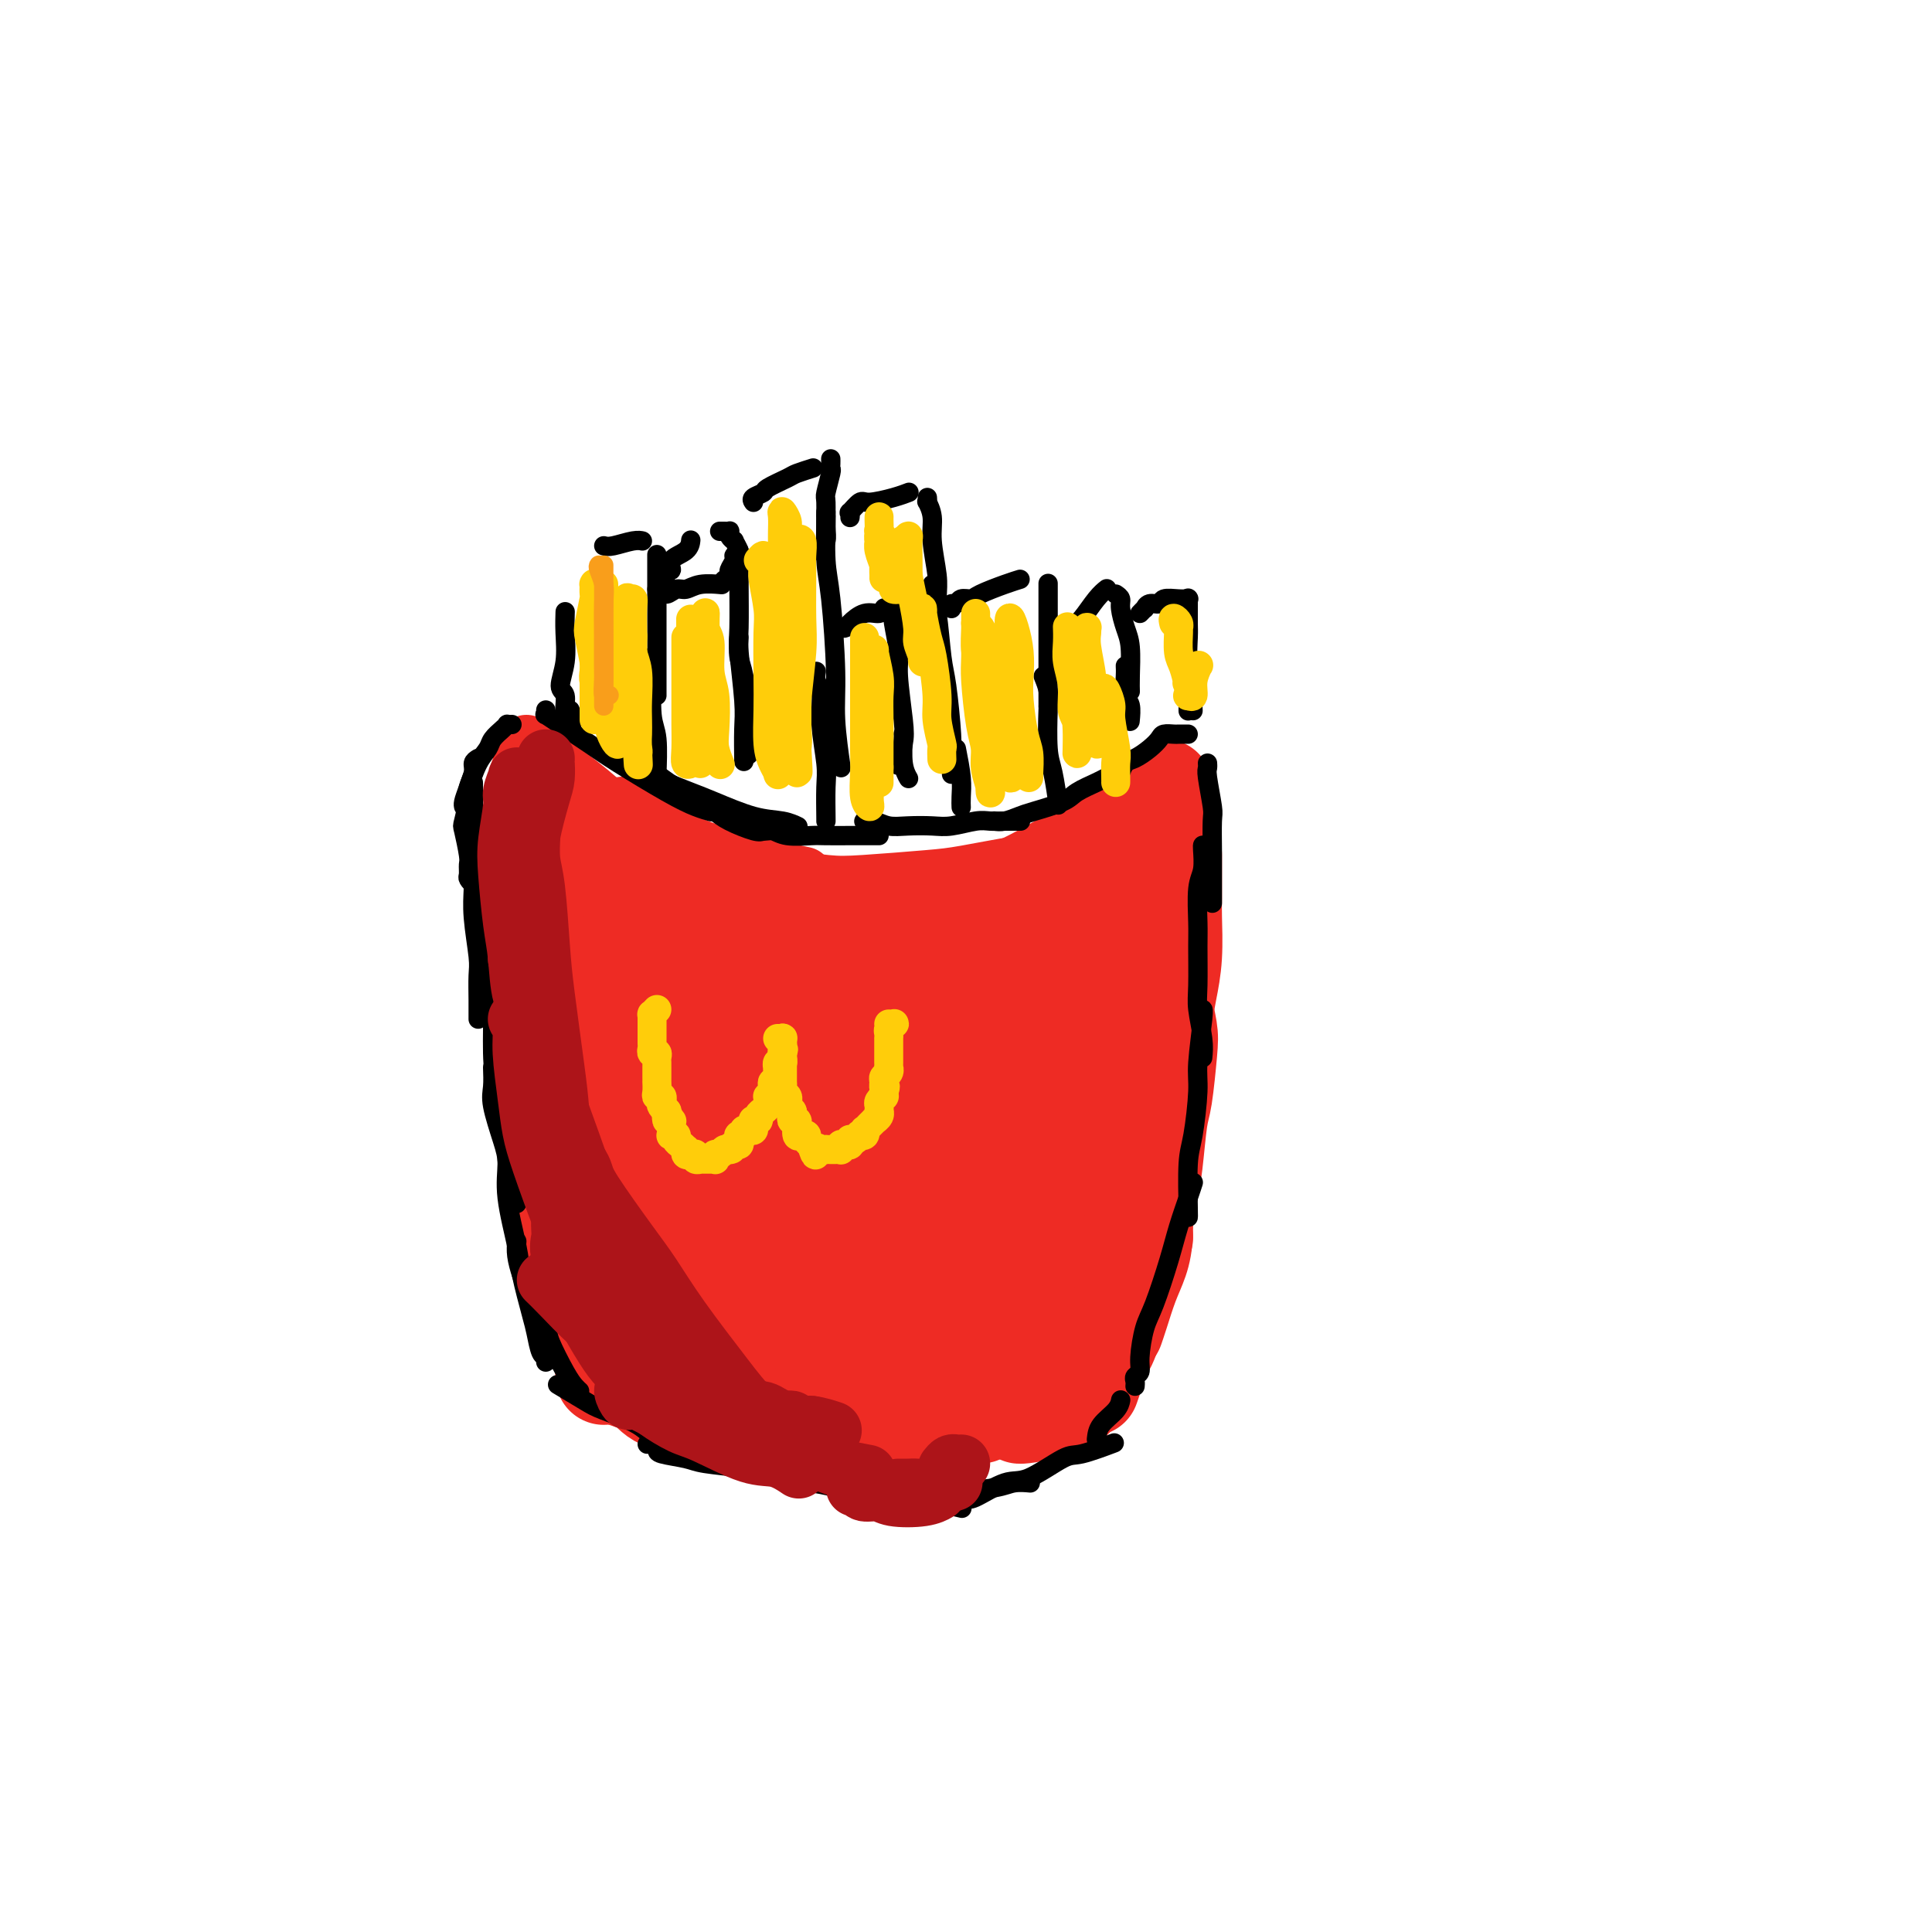 <svg viewBox='0 0 400 400' version='1.1' xmlns='http://www.w3.org/2000/svg' xmlns:xlink='http://www.w3.org/1999/xlink'><g fill='none' stroke='#EE2B24' stroke-width='12' stroke-linecap='round' stroke-linejoin='round'><path d='M112,155c0.211,-0.349 0.422,-0.698 1,0c0.578,0.698 1.522,2.443 3,4c1.478,1.557 3.490,2.925 6,5c2.510,2.075 5.518,4.855 8,7c2.482,2.145 4.437,3.654 7,5c2.563,1.346 5.732,2.527 7,3c1.268,0.473 0.634,0.236 0,0'/><path d='M123,167c0.052,0.342 0.104,0.685 1,1c0.896,0.315 2.634,0.603 4,1c1.366,0.397 2.358,0.902 5,2c2.642,1.098 6.935,2.789 10,4c3.065,1.211 4.902,1.941 9,3c4.098,1.059 10.457,2.445 13,3c2.543,0.555 1.272,0.277 0,0'/><path d='M154,182c0.399,0.028 0.798,0.057 2,0c1.202,-0.057 3.207,-0.199 6,0c2.793,0.199 6.375,0.740 9,1c2.625,0.260 4.295,0.239 8,0c3.705,-0.239 9.445,-0.695 13,-1c3.555,-0.305 4.925,-0.460 8,-1c3.075,-0.540 7.855,-1.464 11,-2c3.145,-0.536 4.654,-0.683 6,-1c1.346,-0.317 2.527,-0.805 3,-1c0.473,-0.195 0.236,-0.098 0,0'/><path d='M206,181c0.409,-0.222 0.817,-0.444 2,-1c1.183,-0.556 3.140,-1.445 6,-3c2.860,-1.555 6.623,-3.776 9,-5c2.377,-1.224 3.369,-1.452 6,-3c2.631,-1.548 6.901,-4.417 9,-6c2.099,-1.583 2.028,-1.881 2,-2c-0.028,-0.119 -0.014,-0.060 0,0'/><path d='M234,166c-0.250,-0.679 -0.500,-1.357 0,-2c0.500,-0.643 1.750,-1.250 3,-2c1.250,-0.750 2.500,-1.643 3,-2c0.500,-0.357 0.250,-0.179 0,0'/><path d='M109,154c-0.455,0.153 -0.910,0.306 -1,1c-0.090,0.694 0.186,1.931 0,3c-0.186,1.069 -0.834,1.972 -1,4c-0.166,2.028 0.151,5.183 0,8c-0.151,2.817 -0.772,5.297 -1,7c-0.228,1.703 -0.065,2.629 0,3c0.065,0.371 0.033,0.185 0,0'/><path d='M108,161c0.023,0.410 0.046,0.820 0,3c-0.046,2.180 -0.163,6.131 0,9c0.163,2.869 0.604,4.655 1,9c0.396,4.345 0.745,11.247 1,16c0.255,4.753 0.415,7.357 1,12c0.585,4.643 1.596,11.327 2,14c0.404,2.673 0.202,1.337 0,0'/><path d='M108,179c-0.103,0.038 -0.205,0.075 0,1c0.205,0.925 0.719,2.737 1,4c0.281,1.263 0.330,1.977 1,6c0.670,4.023 1.963,11.356 3,16c1.037,4.644 1.819,6.598 3,12c1.181,5.402 2.760,14.252 4,20c1.240,5.748 2.142,8.394 3,12c0.858,3.606 1.674,8.173 2,10c0.326,1.827 0.163,0.913 0,0'/><path d='M112,209c-0.185,-0.001 -0.371,-0.002 0,3c0.371,3.002 1.298,9.007 2,13c0.702,3.993 1.179,5.974 2,11c0.821,5.026 1.985,13.098 3,18c1.015,4.902 1.880,6.633 3,11c1.120,4.367 2.494,11.368 3,15c0.506,3.632 0.145,3.895 0,4c-0.145,0.105 -0.072,0.053 0,0'/><path d='M240,162c-0.001,-0.064 -0.003,-0.127 0,0c0.003,0.127 0.009,0.446 0,1c-0.009,0.554 -0.035,1.344 0,2c0.035,0.656 0.131,1.178 0,3c-0.131,1.822 -0.490,4.944 -1,7c-0.510,2.056 -1.170,3.045 -2,6c-0.830,2.955 -1.831,7.874 -3,11c-1.169,3.126 -2.507,4.457 -3,6c-0.493,1.543 -0.141,3.298 0,4c0.141,0.702 0.070,0.351 0,0'/><path d='M242,164c-0.457,-0.595 -0.914,-1.191 -1,0c-0.086,1.191 0.200,4.168 0,6c-0.200,1.832 -0.886,2.519 -1,5c-0.114,2.481 0.343,6.756 0,10c-0.343,3.244 -1.488,5.455 -2,8c-0.512,2.545 -0.393,5.423 -1,10c-0.607,4.577 -1.939,10.854 -3,15c-1.061,4.146 -1.850,6.162 -3,10c-1.150,3.838 -2.662,9.498 -3,13c-0.338,3.502 0.497,4.846 0,7c-0.497,2.154 -2.326,5.118 -3,7c-0.674,1.882 -0.193,2.680 0,3c0.193,0.320 0.096,0.160 0,0'/><path d='M235,193c0.118,0.280 0.237,0.559 0,2c-0.237,1.441 -0.828,4.043 -1,6c-0.172,1.957 0.077,3.268 0,5c-0.077,1.732 -0.481,3.884 -1,8c-0.519,4.116 -1.155,10.196 -2,14c-0.845,3.804 -1.899,5.333 -3,10c-1.101,4.667 -2.250,12.471 -3,17c-0.750,4.529 -1.101,5.784 -2,9c-0.899,3.216 -2.346,8.392 -3,11c-0.654,2.608 -0.516,2.647 -1,4c-0.484,1.353 -1.592,4.018 -2,5c-0.408,0.982 -0.117,0.281 0,0c0.117,-0.281 0.058,-0.140 0,0'/><path d='M225,270c0.088,0.621 0.176,1.241 0,2c-0.176,0.759 -0.618,1.656 -1,3c-0.382,1.344 -0.706,3.136 -1,4c-0.294,0.864 -0.559,0.799 -1,2c-0.441,1.201 -1.057,3.667 -2,5c-0.943,1.333 -2.211,1.534 -3,2c-0.789,0.466 -1.098,1.197 -2,2c-0.902,0.803 -2.397,1.678 -4,2c-1.603,0.322 -3.315,0.092 -4,0c-0.685,-0.092 -0.342,-0.046 0,0'/><path d='M138,289c-0.241,0.210 -0.482,0.420 1,1c1.482,0.580 4.687,1.528 7,2c2.313,0.472 3.734,0.466 7,1c3.266,0.534 8.378,1.607 12,2c3.622,0.393 5.754,0.105 10,0c4.246,-0.105 10.605,-0.028 14,0c3.395,0.028 3.827,0.008 4,0c0.173,-0.008 0.086,-0.004 0,0'/><path d='M128,285c1.809,0.787 3.618,1.575 5,2c1.382,0.425 2.336,0.488 5,1c2.664,0.512 7.036,1.472 10,2c2.964,0.528 4.518,0.625 8,1c3.482,0.375 8.892,1.028 13,1c4.108,-0.028 6.914,-0.738 9,-1c2.086,-0.262 3.453,-0.075 4,0c0.547,0.075 0.273,0.037 0,0'/></g>
<g fill='none' stroke='#EE2B24' stroke-width='20' stroke-linecap='round' stroke-linejoin='round'><path d='M116,181c-0.000,-1.202 -0.000,-2.404 0,-3c0.000,-0.596 0.000,-0.587 0,-1c-0.000,-0.413 -0.000,-1.249 0,-2c0.000,-0.751 0.000,-1.419 0,-2c-0.000,-0.581 -0.001,-1.077 0,-1c0.001,0.077 0.003,0.727 0,1c-0.003,0.273 -0.012,0.169 0,1c0.012,0.831 0.045,2.597 0,4c-0.045,1.403 -0.167,2.444 0,4c0.167,1.556 0.623,3.626 1,5c0.377,1.374 0.675,2.050 1,3c0.325,0.950 0.677,2.174 1,3c0.323,0.826 0.615,1.253 1,1c0.385,-0.253 0.862,-1.187 1,-2c0.138,-0.813 -0.062,-1.504 0,-2c0.062,-0.496 0.385,-0.798 0,-2c-0.385,-1.202 -1.479,-3.303 -2,-5c-0.521,-1.697 -0.469,-2.991 -1,-5c-0.531,-2.009 -1.646,-4.732 -2,-6c-0.354,-1.268 0.052,-1.079 0,-2c-0.052,-0.921 -0.561,-2.950 -1,-4c-0.439,-1.050 -0.806,-1.122 -1,-1c-0.194,0.122 -0.214,0.436 0,1c0.214,0.564 0.661,1.376 1,3c0.339,1.624 0.570,4.060 1,6c0.430,1.940 1.060,3.383 2,7c0.940,3.617 2.191,9.408 3,13c0.809,3.592 1.176,4.983 2,8c0.824,3.017 2.107,7.658 3,11c0.893,3.342 1.398,5.383 2,7c0.602,1.617 1.301,2.808 2,4'/><path d='M130,225c2.550,10.238 1.426,6.333 1,5c-0.426,-1.333 -0.155,-0.095 0,0c0.155,0.095 0.192,-0.953 0,-2c-0.192,-1.047 -0.615,-2.093 -1,-4c-0.385,-1.907 -0.733,-4.674 -1,-7c-0.267,-2.326 -0.453,-4.209 -1,-7c-0.547,-2.791 -1.454,-6.488 -2,-9c-0.546,-2.512 -0.732,-3.839 -1,-6c-0.268,-2.161 -0.619,-5.157 -1,-7c-0.381,-1.843 -0.794,-2.533 -1,-3c-0.206,-0.467 -0.206,-0.709 0,-1c0.206,-0.291 0.619,-0.630 1,1c0.381,1.630 0.731,5.230 1,8c0.269,2.770 0.457,4.712 1,9c0.543,4.288 1.440,10.924 2,16c0.560,5.076 0.784,8.591 1,12c0.216,3.409 0.426,6.710 1,11c0.574,4.290 1.512,9.568 2,13c0.488,3.432 0.525,5.018 1,7c0.475,1.982 1.388,4.362 2,6c0.612,1.638 0.924,2.536 1,3c0.076,0.464 -0.082,0.494 0,0c0.082,-0.494 0.406,-1.514 0,-3c-0.406,-1.486 -1.542,-3.440 -2,-5c-0.458,-1.560 -0.238,-2.727 -1,-5c-0.762,-2.273 -2.505,-5.652 -3,-8c-0.495,-2.348 0.260,-3.665 0,-6c-0.260,-2.335 -1.534,-5.688 -2,-8c-0.466,-2.312 -0.126,-3.584 0,-5c0.126,-1.416 0.036,-2.976 0,-4c-0.036,-1.024 -0.018,-1.512 0,-2'/><path d='M128,224c-1.469,-7.331 -1.142,-2.659 -1,0c0.142,2.659 0.098,3.305 0,4c-0.098,0.695 -0.249,1.439 0,4c0.249,2.561 0.898,6.940 1,10c0.102,3.060 -0.341,4.800 0,8c0.341,3.200 1.468,7.862 2,11c0.532,3.138 0.469,4.754 1,7c0.531,2.246 1.655,5.121 2,7c0.345,1.879 -0.089,2.763 0,3c0.089,0.237 0.702,-0.173 1,0c0.298,0.173 0.282,0.928 0,0c-0.282,-0.928 -0.831,-3.539 -1,-5c-0.169,-1.461 0.042,-1.770 0,-3c-0.042,-1.230 -0.337,-3.379 -1,-6c-0.663,-2.621 -1.694,-5.713 -2,-8c-0.306,-2.287 0.115,-3.767 0,-6c-0.115,-2.233 -0.764,-5.217 -1,-8c-0.236,-2.783 -0.060,-5.363 0,-7c0.060,-1.637 0.002,-2.330 0,-3c-0.002,-0.670 0.050,-1.315 0,-2c-0.050,-0.685 -0.203,-1.410 0,-1c0.203,0.410 0.762,1.953 1,3c0.238,1.047 0.157,1.597 0,3c-0.157,1.403 -0.388,3.659 0,7c0.388,3.341 1.396,7.768 2,11c0.604,3.232 0.803,5.268 1,8c0.197,2.732 0.393,6.160 1,8c0.607,1.840 1.627,2.091 2,3c0.373,0.909 0.100,2.475 0,3c-0.100,0.525 -0.029,0.007 0,-1c0.029,-1.007 0.014,-2.504 0,-4'/><path d='M136,270c-0.313,-1.975 -1.095,-4.411 -2,-8c-0.905,-3.589 -1.934,-8.329 -3,-12c-1.066,-3.671 -2.170,-6.272 -3,-9c-0.830,-2.728 -1.386,-5.583 -2,-10c-0.614,-4.417 -1.285,-10.397 -2,-14c-0.715,-3.603 -1.472,-4.831 -2,-8c-0.528,-3.169 -0.826,-8.280 -1,-11c-0.174,-2.720 -0.223,-3.049 0,-4c0.223,-0.951 0.719,-2.523 1,-3c0.281,-0.477 0.346,0.140 1,2c0.654,1.860 1.898,4.964 3,8c1.102,3.036 2.064,6.006 3,9c0.936,2.994 1.847,6.012 3,10c1.153,3.988 2.547,8.945 4,14c1.453,5.055 2.965,10.207 4,13c1.035,2.793 1.592,3.227 2,5c0.408,1.773 0.668,4.884 1,6c0.332,1.116 0.738,0.236 1,0c0.262,-0.236 0.381,0.172 0,-1c-0.381,-1.172 -1.260,-3.925 -2,-6c-0.740,-2.075 -1.339,-3.472 -3,-7c-1.661,-3.528 -4.382,-9.186 -6,-13c-1.618,-3.814 -2.132,-5.785 -3,-10c-0.868,-4.215 -2.090,-10.673 -3,-15c-0.910,-4.327 -1.510,-6.523 -2,-10c-0.490,-3.477 -0.872,-8.235 -1,-11c-0.128,-2.765 -0.001,-3.536 0,-5c0.001,-1.464 -0.123,-3.619 0,-5c0.123,-1.381 0.495,-1.987 1,-2c0.505,-0.013 1.144,0.568 2,2c0.856,1.432 1.928,3.716 3,6'/><path d='M130,181c1.176,1.780 1.117,3.230 2,7c0.883,3.770 2.710,9.861 4,14c1.290,4.139 2.044,6.325 3,10c0.956,3.675 2.114,8.840 3,12c0.886,3.160 1.501,4.317 2,6c0.499,1.683 0.881,3.894 1,5c0.119,1.106 -0.026,1.107 0,0c0.026,-1.107 0.223,-3.324 0,-5c-0.223,-1.676 -0.865,-2.812 -2,-6c-1.135,-3.188 -2.763,-8.429 -4,-12c-1.237,-3.571 -2.083,-5.474 -3,-8c-0.917,-2.526 -1.907,-5.675 -3,-9c-1.093,-3.325 -2.290,-6.825 -3,-10c-0.710,-3.175 -0.933,-6.025 -1,-8c-0.067,-1.975 0.020,-3.076 0,-4c-0.020,-0.924 -0.149,-1.670 0,-2c0.149,-0.330 0.576,-0.242 1,0c0.424,0.242 0.844,0.638 2,2c1.156,1.362 3.046,3.690 4,5c0.954,1.310 0.971,1.601 2,3c1.029,1.399 3.071,3.906 4,6c0.929,2.094 0.747,3.776 1,5c0.253,1.224 0.941,1.989 2,3c1.059,1.011 2.488,2.268 3,3c0.512,0.732 0.108,0.939 0,1c-0.108,0.061 0.080,-0.024 0,0c-0.080,0.024 -0.427,0.158 -1,-1c-0.573,-1.158 -1.370,-3.609 -2,-5c-0.630,-1.391 -1.093,-1.721 -2,-3c-0.907,-1.279 -2.259,-3.508 -3,-5c-0.741,-1.492 -0.870,-2.246 -1,-3'/><path d='M139,182c-1.562,-2.858 -0.967,-2.002 -1,-2c-0.033,0.002 -0.692,-0.850 -1,-1c-0.308,-0.150 -0.263,0.402 0,1c0.263,0.598 0.746,1.241 1,2c0.254,0.759 0.280,1.635 1,3c0.720,1.365 2.134,3.219 3,5c0.866,1.781 1.184,3.487 2,5c0.816,1.513 2.128,2.832 3,4c0.872,1.168 1.303,2.184 2,3c0.697,0.816 1.661,1.430 2,2c0.339,0.570 0.052,1.095 0,1c-0.052,-0.095 0.129,-0.810 0,-1c-0.129,-0.190 -0.570,0.146 -1,0c-0.430,-0.146 -0.849,-0.772 -2,-2c-1.151,-1.228 -3.034,-3.057 -4,-4c-0.966,-0.943 -1.017,-1.000 -2,-2c-0.983,-1.000 -2.899,-2.944 -4,-4c-1.101,-1.056 -1.386,-1.226 -2,-2c-0.614,-0.774 -1.558,-2.154 -2,-3c-0.442,-0.846 -0.383,-1.158 0,-1c0.383,0.158 1.088,0.785 2,1c0.912,0.215 2.029,0.018 4,1c1.971,0.982 4.795,3.142 7,4c2.205,0.858 3.793,0.412 6,1c2.207,0.588 5.035,2.208 7,3c1.965,0.792 3.068,0.756 5,1c1.932,0.244 4.695,0.770 6,1c1.305,0.230 1.154,0.165 1,0c-0.154,-0.165 -0.311,-0.429 -1,-1c-0.689,-0.571 -1.911,-1.449 -3,-2c-1.089,-0.551 -2.044,-0.776 -3,-1'/><path d='M165,194c-1.853,-0.962 -3.486,-1.368 -6,-2c-2.514,-0.632 -5.908,-1.490 -8,-2c-2.092,-0.510 -2.882,-0.673 -4,-1c-1.118,-0.327 -2.563,-0.817 -4,-1c-1.437,-0.183 -2.866,-0.060 -4,0c-1.134,0.060 -1.972,0.057 -2,0c-0.028,-0.057 0.755,-0.169 1,0c0.245,0.169 -0.046,0.619 1,1c1.046,0.381 3.431,0.694 5,1c1.569,0.306 2.323,0.604 5,1c2.677,0.396 7.278,0.891 10,1c2.722,0.109 3.567,-0.168 6,0c2.433,0.168 6.455,0.781 9,1c2.545,0.219 3.612,0.045 6,0c2.388,-0.045 6.098,0.041 8,0c1.902,-0.041 1.995,-0.207 3,0c1.005,0.207 2.920,0.788 4,1c1.080,0.212 1.323,0.057 2,0c0.677,-0.057 1.786,-0.015 2,0c0.214,0.015 -0.467,0.004 -1,0c-0.533,-0.004 -0.918,-0.001 -1,0c-0.082,0.001 0.139,0.000 0,0c-0.139,-0.000 -0.637,-0.000 -1,0c-0.363,0.000 -0.592,0.001 -1,0c-0.408,-0.001 -0.996,-0.003 -1,0c-0.004,0.003 0.576,0.011 1,0c0.424,-0.011 0.694,-0.042 1,0c0.306,0.042 0.649,0.155 1,0c0.351,-0.155 0.710,-0.580 1,-1c0.290,-0.420 0.511,-0.834 1,-1c0.489,-0.166 1.244,-0.083 2,0'/><path d='M201,192c5.025,-0.398 4.089,-0.894 4,-1c-0.089,-0.106 0.670,0.179 2,0c1.330,-0.179 3.230,-0.822 4,-1c0.770,-0.178 0.410,0.110 1,0c0.590,-0.110 2.131,-0.618 3,-1c0.869,-0.382 1.065,-0.637 2,-1c0.935,-0.363 2.607,-0.833 3,-1c0.393,-0.167 -0.493,-0.031 0,0c0.493,0.031 2.367,-0.044 3,0c0.633,0.044 0.026,0.205 0,0c-0.026,-0.205 0.528,-0.777 1,-1c0.472,-0.223 0.861,-0.099 1,0c0.139,0.099 0.027,0.171 0,0c-0.027,-0.171 0.030,-0.585 0,-1c-0.030,-0.415 -0.148,-0.832 0,-1c0.148,-0.168 0.562,-0.086 1,0c0.438,0.086 0.901,0.178 1,0c0.099,-0.178 -0.166,-0.625 0,-1c0.166,-0.375 0.762,-0.679 1,-1c0.238,-0.321 0.119,-0.661 0,-1'/><path d='M228,181c0.713,-0.949 -0.005,-0.322 0,0c0.005,0.322 0.733,0.338 1,0c0.267,-0.338 0.073,-1.031 0,-1c-0.073,0.031 -0.023,0.788 0,1c0.023,0.212 0.021,-0.119 0,0c-0.021,0.119 -0.060,0.688 0,1c0.060,0.312 0.220,0.365 0,1c-0.220,0.635 -0.818,1.850 -1,3c-0.182,1.150 0.053,2.234 0,3c-0.053,0.766 -0.394,1.215 -1,3c-0.606,1.785 -1.477,4.905 -2,7c-0.523,2.095 -0.700,3.166 -1,5c-0.300,1.834 -0.724,4.432 -1,6c-0.276,1.568 -0.402,2.104 -1,4c-0.598,1.896 -1.666,5.150 -2,7c-0.334,1.850 0.066,2.296 0,4c-0.066,1.704 -0.600,4.665 -1,7c-0.400,2.335 -0.668,4.043 -1,6c-0.332,1.957 -0.729,4.164 -1,6c-0.271,1.836 -0.415,3.301 -1,5c-0.585,1.699 -1.610,3.632 -2,5c-0.390,1.368 -0.146,2.171 0,3c0.146,0.829 0.193,1.685 0,3c-0.193,1.315 -0.627,3.090 -1,4c-0.373,0.910 -0.687,0.955 -1,1'/><path d='M212,265c-2.479,13.487 -0.675,5.205 0,2c0.675,-3.205 0.222,-1.335 0,-1c-0.222,0.335 -0.214,-0.867 0,-2c0.214,-1.133 0.635,-2.198 1,-3c0.365,-0.802 0.674,-1.340 1,-3c0.326,-1.660 0.668,-4.440 1,-6c0.332,-1.560 0.652,-1.899 1,-3c0.348,-1.101 0.723,-2.966 1,-5c0.277,-2.034 0.456,-4.239 1,-6c0.544,-1.761 1.452,-3.079 2,-5c0.548,-1.921 0.735,-4.444 1,-6c0.265,-1.556 0.606,-2.144 1,-3c0.394,-0.856 0.839,-1.979 1,-3c0.161,-1.021 0.038,-1.941 0,-2c-0.038,-0.059 0.008,0.744 0,1c-0.008,0.256 -0.071,-0.036 0,1c0.071,1.036 0.275,3.401 0,5c-0.275,1.599 -1.031,2.431 -2,5c-0.969,2.569 -2.153,6.876 -3,10c-0.847,3.124 -1.358,5.064 -2,7c-0.642,1.936 -1.415,3.868 -3,7c-1.585,3.132 -3.984,7.465 -5,10c-1.016,2.535 -0.651,3.271 -1,5c-0.349,1.729 -1.411,4.451 -2,6c-0.589,1.549 -0.705,1.927 -1,2c-0.295,0.073 -0.770,-0.157 -1,0c-0.230,0.157 -0.216,0.702 0,0c0.216,-0.702 0.635,-2.651 1,-4c0.365,-1.349 0.676,-2.100 1,-4c0.324,-1.900 0.662,-4.950 1,-8'/><path d='M206,262c0.509,-3.257 0.283,-3.399 1,-6c0.717,-2.601 2.379,-7.661 3,-11c0.621,-3.339 0.202,-4.957 1,-8c0.798,-3.043 2.814,-7.512 4,-11c1.186,-3.488 1.541,-5.994 2,-8c0.459,-2.006 1.022,-3.511 2,-6c0.978,-2.489 2.371,-5.962 3,-8c0.629,-2.038 0.494,-2.642 1,-4c0.506,-1.358 1.653,-3.471 2,-5c0.347,-1.529 -0.106,-2.475 0,-3c0.106,-0.525 0.771,-0.629 1,-1c0.229,-0.371 0.023,-1.007 0,-1c-0.023,0.007 0.138,0.658 0,1c-0.138,0.342 -0.575,0.376 -1,1c-0.425,0.624 -0.837,1.840 -1,3c-0.163,1.160 -0.076,2.265 -1,5c-0.924,2.735 -2.858,7.099 -4,10c-1.142,2.901 -1.493,4.338 -3,8c-1.507,3.662 -4.171,9.549 -6,14c-1.829,4.451 -2.822,7.465 -4,10c-1.178,2.535 -2.539,4.591 -4,8c-1.461,3.409 -3.022,8.171 -4,11c-0.978,2.829 -1.373,3.724 -2,5c-0.627,1.276 -1.485,2.934 -2,4c-0.515,1.066 -0.687,1.540 -1,2c-0.313,0.460 -0.769,0.906 -1,1c-0.231,0.094 -0.239,-0.163 0,-1c0.239,-0.837 0.724,-2.255 1,-4c0.276,-1.745 0.344,-3.816 1,-7c0.656,-3.184 1.902,-7.481 3,-11c1.098,-3.519 2.049,-6.259 3,-9'/><path d='M200,241c1.583,-6.614 1.540,-7.148 3,-11c1.460,-3.852 4.422,-11.021 6,-15c1.578,-3.979 1.772,-4.768 3,-8c1.228,-3.232 3.488,-8.905 5,-12c1.512,-3.095 2.274,-3.610 3,-5c0.726,-1.390 1.415,-3.654 2,-5c0.585,-1.346 1.065,-1.772 1,-2c-0.065,-0.228 -0.677,-0.256 -1,0c-0.323,0.256 -0.357,0.797 -1,2c-0.643,1.203 -1.894,3.069 -3,5c-1.106,1.931 -2.066,3.927 -3,6c-0.934,2.073 -1.840,4.221 -4,8c-2.160,3.779 -5.572,9.187 -8,13c-2.428,3.813 -3.871,6.032 -6,10c-2.129,3.968 -4.944,9.686 -7,13c-2.056,3.314 -3.351,4.223 -5,7c-1.649,2.777 -3.651,7.421 -5,10c-1.349,2.579 -2.046,3.094 -3,5c-0.954,1.906 -2.165,5.202 -3,7c-0.835,1.798 -1.293,2.097 -2,3c-0.707,0.903 -1.662,2.410 -2,3c-0.338,0.590 -0.060,0.263 0,0c0.060,-0.263 -0.097,-0.462 0,-1c0.097,-0.538 0.449,-1.417 1,-3c0.551,-1.583 1.301,-3.872 2,-6c0.699,-2.128 1.349,-4.094 2,-6c0.651,-1.906 1.304,-3.751 3,-7c1.696,-3.249 4.434,-7.902 6,-11c1.566,-3.098 1.960,-4.642 4,-8c2.040,-3.358 5.726,-8.531 8,-12c2.274,-3.469 3.137,-5.235 4,-7'/><path d='M200,214c4.381,-7.731 4.334,-8.057 5,-9c0.666,-0.943 2.046,-2.502 3,-4c0.954,-1.498 1.481,-2.934 2,-4c0.519,-1.066 1.030,-1.762 1,-2c-0.030,-0.238 -0.601,-0.020 -1,0c-0.399,0.020 -0.626,-0.159 -1,0c-0.374,0.159 -0.895,0.655 -2,2c-1.105,1.345 -2.794,3.538 -4,5c-1.206,1.462 -1.928,2.191 -4,5c-2.072,2.809 -5.493,7.696 -8,11c-2.507,3.304 -4.101,5.023 -7,9c-2.899,3.977 -7.103,10.210 -10,14c-2.897,3.790 -4.485,5.136 -7,8c-2.515,2.864 -5.955,7.247 -8,10c-2.045,2.753 -2.693,3.877 -4,5c-1.307,1.123 -3.273,2.246 -4,3c-0.727,0.754 -0.215,1.140 0,1c0.215,-0.140 0.132,-0.805 0,-1c-0.132,-0.195 -0.314,0.081 0,-1c0.314,-1.081 1.123,-3.519 2,-5c0.877,-1.481 1.821,-2.007 3,-4c1.179,-1.993 2.592,-5.455 4,-8c1.408,-2.545 2.810,-4.174 4,-6c1.190,-1.826 2.166,-3.849 4,-7c1.834,-3.151 4.525,-7.429 6,-10c1.475,-2.571 1.733,-3.436 3,-6c1.267,-2.564 3.544,-6.828 5,-9c1.456,-2.172 2.091,-2.252 3,-4c0.909,-1.748 2.091,-5.163 3,-7c0.909,-1.837 1.545,-2.096 2,-3c0.455,-0.904 0.727,-2.452 1,-4'/><path d='M191,193c6.222,-11.665 1.776,-3.828 0,-1c-1.776,2.828 -0.881,0.647 -1,0c-0.119,-0.647 -1.250,0.241 -2,1c-0.750,0.759 -1.117,1.389 -3,3c-1.883,1.611 -5.280,4.202 -7,6c-1.720,1.798 -1.761,2.802 -4,5c-2.239,2.198 -6.674,5.590 -9,8c-2.326,2.410 -2.542,3.837 -4,6c-1.458,2.163 -4.157,5.061 -6,7c-1.843,1.939 -2.829,2.919 -4,4c-1.171,1.081 -2.526,2.265 -3,3c-0.474,0.735 -0.066,1.023 0,1c0.066,-0.023 -0.211,-0.355 0,-1c0.211,-0.645 0.909,-1.601 2,-3c1.091,-1.399 2.575,-3.241 4,-5c1.425,-1.759 2.790,-3.434 4,-5c1.210,-1.566 2.264,-3.023 4,-5c1.736,-1.977 4.153,-4.473 6,-7c1.847,-2.527 3.122,-5.083 4,-7c0.878,-1.917 1.357,-3.195 2,-4c0.643,-0.805 1.449,-1.139 2,-2c0.551,-0.861 0.847,-2.250 1,-3c0.153,-0.750 0.165,-0.861 0,-1c-0.165,-0.139 -0.506,-0.305 -1,0c-0.494,0.305 -1.141,1.082 -2,2c-0.859,0.918 -1.931,1.976 -3,3c-1.069,1.024 -2.134,2.012 -4,4c-1.866,1.988 -4.531,4.976 -6,7c-1.469,2.024 -1.742,3.083 -3,5c-1.258,1.917 -3.502,4.690 -5,7c-1.498,2.310 -2.249,4.155 -3,6'/><path d='M150,227c-3.983,5.603 -1.939,3.611 -2,4c-0.061,0.389 -2.227,3.158 -3,5c-0.773,1.842 -0.153,2.755 0,4c0.153,1.245 -0.160,2.820 0,4c0.160,1.180 0.792,1.964 2,3c1.208,1.036 2.992,2.324 4,3c1.008,0.676 1.242,0.741 2,1c0.758,0.259 2.042,0.714 3,1c0.958,0.286 1.590,0.405 2,1c0.410,0.595 0.597,1.666 1,2c0.403,0.334 1.020,-0.070 1,0c-0.020,0.070 -0.678,0.614 -1,1c-0.322,0.386 -0.309,0.614 -1,1c-0.691,0.386 -2.088,0.930 -3,1c-0.912,0.070 -1.341,-0.335 -2,0c-0.659,0.335 -1.548,1.409 -2,2c-0.452,0.591 -0.468,0.697 -1,1c-0.532,0.303 -1.581,0.801 -2,1c-0.419,0.199 -0.210,0.100 0,0'/><path d='M145,275c0.023,0.336 0.046,0.671 0,1c-0.046,0.329 -0.160,0.651 0,1c0.160,0.349 0.593,0.723 1,1c0.407,0.277 0.787,0.455 1,1c0.213,0.545 0.261,1.455 1,2c0.739,0.545 2.171,0.724 3,1c0.829,0.276 1.056,0.648 2,1c0.944,0.352 2.605,0.683 4,1c1.395,0.317 2.524,0.621 4,1c1.476,0.379 3.298,0.834 5,1c1.702,0.166 3.284,0.045 5,0c1.716,-0.045 3.565,-0.012 5,0c1.435,0.012 2.457,0.003 4,0c1.543,-0.003 3.607,-0.000 5,0c1.393,0.000 2.113,-0.003 3,0c0.887,0.003 1.939,0.011 3,0c1.061,-0.011 2.130,-0.041 3,0c0.870,0.041 1.542,0.154 2,0c0.458,-0.154 0.701,-0.576 1,-1c0.299,-0.424 0.655,-0.849 1,-1c0.345,-0.151 0.678,-0.027 1,0c0.322,0.027 0.633,-0.042 1,0c0.367,0.042 0.789,0.193 1,0c0.211,-0.193 0.211,-0.732 0,-1c-0.211,-0.268 -0.634,-0.264 -1,0c-0.366,0.264 -0.676,0.790 -1,1c-0.324,0.210 -0.662,0.105 -1,0'/><path d='M198,284c4.580,-0.309 0.031,-0.082 -2,0c-2.031,0.082 -1.545,0.018 -2,0c-0.455,-0.018 -1.852,0.010 -3,0c-1.148,-0.010 -2.047,-0.059 -3,0c-0.953,0.059 -1.961,0.227 -3,0c-1.039,-0.227 -2.109,-0.849 -3,-1c-0.891,-0.151 -1.602,0.170 -3,0c-1.398,-0.170 -3.481,-0.830 -5,-1c-1.519,-0.170 -2.473,0.152 -4,0c-1.527,-0.152 -3.625,-0.777 -5,-1c-1.375,-0.223 -2.026,-0.045 -3,0c-0.974,0.045 -2.270,-0.045 -3,0c-0.730,0.045 -0.895,0.223 -1,0c-0.105,-0.223 -0.151,-0.848 0,-1c0.151,-0.152 0.498,0.170 1,0c0.502,-0.170 1.160,-0.830 2,-1c0.840,-0.170 1.863,0.150 3,0c1.137,-0.150 2.388,-0.771 4,-1c1.612,-0.229 3.586,-0.065 5,0c1.414,0.065 2.267,0.031 4,0c1.733,-0.031 4.345,-0.061 6,0c1.655,0.061 2.354,0.211 4,0c1.646,-0.211 4.238,-0.785 6,-1c1.762,-0.215 2.693,-0.072 4,0c1.307,0.072 2.991,0.072 4,0c1.009,-0.072 1.343,-0.215 2,0c0.657,0.215 1.639,0.789 2,1c0.361,0.211 0.103,0.060 0,0c-0.103,-0.060 -0.052,-0.030 0,0'/><path d='M190,290c0.439,0.008 0.879,0.016 1,0c0.121,-0.016 -0.076,-0.057 0,0c0.076,0.057 0.425,0.213 1,0c0.575,-0.213 1.377,-0.793 2,-1c0.623,-0.207 1.069,-0.040 2,0c0.931,0.040 2.348,-0.046 3,0c0.652,0.046 0.538,0.222 1,0c0.462,-0.222 1.501,-0.844 2,-1c0.499,-0.156 0.460,0.154 1,0c0.540,-0.154 1.660,-0.773 2,-1c0.340,-0.227 -0.101,-0.061 0,0c0.101,0.061 0.743,0.017 1,0c0.257,-0.017 0.128,-0.009 0,0'/><path d='M194,290c-0.021,0.309 -0.043,0.619 0,1c0.043,0.381 0.150,0.834 0,1c-0.150,0.166 -0.557,0.045 0,0c0.557,-0.045 2.080,-0.016 3,0c0.920,0.016 1.238,0.018 2,0c0.762,-0.018 1.967,-0.056 3,0c1.033,0.056 1.893,0.207 3,0c1.107,-0.207 2.459,-0.774 3,-1c0.541,-0.226 0.270,-0.113 0,0'/><path d='M113,172c-0.002,0.227 -0.005,0.455 0,0c0.005,-0.455 0.016,-1.592 0,-2c-0.016,-0.408 -0.060,-0.085 0,0c0.060,0.085 0.222,-0.067 0,0c-0.222,0.067 -0.830,0.355 -1,2c-0.170,1.645 0.098,4.649 0,7c-0.098,2.351 -0.562,4.050 -1,7c-0.438,2.950 -0.849,7.152 -1,10c-0.151,2.848 -0.041,4.344 0,7c0.041,2.656 0.012,6.473 0,8c-0.012,1.527 -0.006,0.763 0,0'/><path d='M109,172c-0.009,0.262 -0.019,0.524 0,2c0.019,1.476 0.065,4.168 0,6c-0.065,1.832 -0.241,2.806 0,6c0.241,3.194 0.899,8.609 1,12c0.101,3.391 -0.354,4.760 0,8c0.354,3.240 1.518,8.353 2,12c0.482,3.647 0.284,5.828 1,9c0.716,3.172 2.348,7.335 3,9c0.652,1.665 0.326,0.833 0,0'/><path d='M110,183c0.115,0.439 0.230,0.878 0,1c-0.230,0.122 -0.806,-0.072 -1,1c-0.194,1.072 -0.008,3.409 0,5c0.008,1.591 -0.163,2.436 0,5c0.163,2.564 0.659,6.847 1,10c0.341,3.153 0.525,5.175 1,8c0.475,2.825 1.240,6.453 2,11c0.760,4.547 1.514,10.014 2,14c0.486,3.986 0.705,6.491 1,10c0.295,3.509 0.667,8.023 1,11c0.333,2.977 0.628,4.417 1,6c0.372,1.583 0.821,3.309 1,4c0.179,0.691 0.090,0.345 0,0'/><path d='M112,221c-0.094,0.458 -0.189,0.915 0,3c0.189,2.085 0.660,5.797 1,8c0.340,2.203 0.548,2.897 1,6c0.452,3.103 1.148,8.614 2,12c0.852,3.386 1.860,4.647 3,8c1.140,3.353 2.410,8.797 3,12c0.590,3.203 0.498,4.165 1,6c0.502,1.835 1.599,4.543 2,6c0.401,1.457 0.108,1.661 0,2c-0.108,0.339 -0.031,0.811 0,1c0.031,0.189 0.015,0.094 0,0'/><path d='M241,163c-0.113,0.219 -0.227,0.437 0,1c0.227,0.563 0.794,1.470 1,3c0.206,1.530 0.051,3.685 0,5c-0.051,1.315 0.000,1.792 0,4c-0.000,2.208 -0.053,6.147 0,9c0.053,2.853 0.210,4.620 0,7c-0.210,2.380 -0.787,5.371 -1,7c-0.213,1.629 -0.061,1.894 0,2c0.061,0.106 0.030,0.053 0,0'/><path d='M243,177c0.000,0.216 0.001,0.432 0,1c-0.001,0.568 -0.003,1.488 0,3c0.003,1.512 0.012,3.617 0,5c-0.012,1.383 -0.046,2.044 0,4c0.046,1.956 0.171,5.206 0,8c-0.171,2.794 -0.637,5.134 -1,7c-0.363,1.866 -0.623,3.260 -1,6c-0.377,2.740 -0.872,6.825 -1,9c-0.128,2.175 0.110,2.439 0,4c-0.110,1.561 -0.568,4.420 -1,6c-0.432,1.580 -0.838,1.880 -1,2c-0.162,0.120 -0.081,0.060 0,0'/><path d='M241,207c-0.107,-0.059 -0.214,-0.117 0,1c0.214,1.117 0.748,3.411 1,5c0.252,1.589 0.222,2.474 0,5c-0.222,2.526 -0.638,6.693 -1,9c-0.362,2.307 -0.671,2.755 -1,5c-0.329,2.245 -0.676,6.287 -1,9c-0.324,2.713 -0.623,4.098 -1,6c-0.377,1.902 -0.832,4.320 -1,6c-0.168,1.680 -0.048,2.623 0,3c0.048,0.377 0.024,0.189 0,0'/><path d='M237,232c-0.105,0.670 -0.210,1.339 0,2c0.210,0.661 0.733,1.313 1,3c0.267,1.687 0.276,4.409 0,6c-0.276,1.591 -0.837,2.050 -1,4c-0.163,1.950 0.072,5.392 0,8c-0.072,2.608 -0.450,4.384 -1,6c-0.550,1.616 -1.271,3.072 -2,5c-0.729,1.928 -1.465,4.327 -2,6c-0.535,1.673 -0.867,2.621 -1,3c-0.133,0.379 -0.066,0.190 0,0'/><path d='M235,250c-0.032,0.382 -0.064,0.764 0,1c0.064,0.236 0.225,0.328 0,1c-0.225,0.672 -0.837,1.926 -1,3c-0.163,1.074 0.121,1.967 0,4c-0.121,2.033 -0.648,5.204 -1,7c-0.352,1.796 -0.529,2.215 -1,4c-0.471,1.785 -1.237,4.934 -2,7c-0.763,2.066 -1.524,3.049 -2,4c-0.476,0.951 -0.667,1.872 -1,3c-0.333,1.128 -0.810,2.465 -1,3c-0.190,0.535 -0.095,0.267 0,0'/><path d='M232,270c0.095,0.425 0.190,0.850 0,1c-0.190,0.150 -0.666,0.026 -1,1c-0.334,0.974 -0.527,3.046 -1,4c-0.473,0.954 -1.227,0.792 -2,2c-0.773,1.208 -1.566,3.788 -2,5c-0.434,1.212 -0.508,1.057 -1,2c-0.492,0.943 -1.402,2.985 -2,4c-0.598,1.015 -0.885,1.004 -1,1c-0.115,-0.004 -0.057,-0.002 0,0'/><path d='M221,289c-1.155,0.226 -2.309,0.453 -3,1c-0.691,0.547 -0.917,1.415 -2,2c-1.083,0.585 -3.022,0.888 -4,1c-0.978,0.112 -0.994,0.032 -1,0c-0.006,-0.032 -0.003,-0.016 0,0'/><path d='M203,293c-0.010,-0.212 -0.019,-0.425 -1,0c-0.981,0.425 -2.933,1.487 -4,2c-1.067,0.513 -1.250,0.477 -3,1c-1.750,0.523 -5.067,1.604 -7,2c-1.933,0.396 -2.482,0.107 -4,0c-1.518,-0.107 -4.005,-0.030 -5,0c-0.995,0.030 -0.497,0.015 0,0'/><path d='M126,284c0.273,0.020 0.547,0.039 1,0c0.453,-0.039 1.086,-0.137 1,0c-0.086,0.137 -0.891,0.509 0,1c0.891,0.491 3.479,1.102 5,2c1.521,0.898 1.974,2.083 4,3c2.026,0.917 5.626,1.565 8,2c2.374,0.435 3.524,0.655 5,1c1.476,0.345 3.279,0.813 4,1c0.721,0.187 0.361,0.094 0,0'/><path d='M141,287c0.390,-0.089 0.780,-0.179 1,0c0.220,0.179 0.271,0.626 1,1c0.729,0.374 2.137,0.675 4,1c1.863,0.325 4.181,0.676 6,1c1.819,0.324 3.140,0.623 6,1c2.860,0.377 7.261,0.833 10,1c2.739,0.167 3.817,0.045 6,0c2.183,-0.045 5.472,-0.012 8,0c2.528,0.012 4.294,0.003 5,0c0.706,-0.003 0.353,-0.002 0,0'/><path d='M150,290c-0.009,-0.087 -0.019,-0.174 0,0c0.019,0.174 0.065,0.611 1,1c0.935,0.389 2.757,0.732 4,1c1.243,0.268 1.907,0.460 4,1c2.093,0.540 5.616,1.426 9,2c3.384,0.574 6.629,0.834 9,1c2.371,0.166 3.869,0.237 6,0c2.131,-0.237 4.895,-0.782 6,-1c1.105,-0.218 0.553,-0.109 0,0'/><path d='M163,293c-0.048,0.420 -0.095,0.841 1,1c1.095,0.159 3.334,0.057 5,0c1.666,-0.057 2.759,-0.068 5,0c2.241,0.068 5.632,0.214 8,0c2.368,-0.214 3.715,-0.788 5,-1c1.285,-0.212 2.510,-0.060 3,0c0.490,0.060 0.245,0.030 0,0'/><path d='M188,290c-0.380,0.008 -0.759,0.016 1,0c1.759,-0.016 5.657,-0.056 8,0c2.343,0.056 3.131,0.207 5,0c1.869,-0.207 4.820,-0.774 6,-1c1.180,-0.226 0.590,-0.113 0,0'/></g>
<g fill='none' stroke='#000000' stroke-width='4' stroke-linecap='round' stroke-linejoin='round'><path d='M106,150c-0.438,0.017 -0.876,0.035 -1,0c-0.124,-0.035 0.066,-0.121 0,0c-0.066,0.121 -0.388,0.451 -1,1c-0.612,0.549 -1.513,1.316 -2,2c-0.487,0.684 -0.561,1.283 -1,2c-0.439,0.717 -1.242,1.551 -2,3c-0.758,1.449 -1.471,3.512 -2,5c-0.529,1.488 -0.873,2.401 -1,3c-0.127,0.599 -0.036,0.886 0,1c0.036,0.114 0.018,0.057 0,0'/><path d='M99,157c-0.455,0.281 -0.910,0.563 -1,1c-0.090,0.437 0.185,1.030 0,2c-0.185,0.970 -0.830,2.316 -1,3c-0.170,0.684 0.137,0.707 0,2c-0.137,1.293 -0.716,3.856 -1,5c-0.284,1.144 -0.273,0.869 0,2c0.273,1.131 0.809,3.667 1,5c0.191,1.333 0.037,1.464 0,2c-0.037,0.536 0.043,1.478 0,2c-0.043,0.522 -0.207,0.624 0,1c0.207,0.376 0.787,1.024 1,1c0.213,-0.024 0.061,-0.721 0,-1c-0.061,-0.279 -0.030,-0.139 0,0'/><path d='M98,162c-0.000,0.306 -0.000,0.612 0,1c0.000,0.388 0.000,0.857 0,2c-0.000,1.143 -0.001,2.959 0,4c0.001,1.041 0.004,1.308 0,3c-0.004,1.692 -0.015,4.811 0,7c0.015,2.189 0.057,3.450 0,5c-0.057,1.550 -0.211,3.388 0,6c0.211,2.612 0.789,5.996 1,8c0.211,2.004 0.057,2.628 0,4c-0.057,1.372 -0.015,3.491 0,5c0.015,1.509 0.004,2.406 0,3c-0.004,0.594 -0.001,0.884 0,1c0.001,0.116 0.001,0.058 0,0'/><path d='M98,179c0.029,0.380 0.059,0.761 0,1c-0.059,0.239 -0.205,0.337 0,1c0.205,0.663 0.763,1.890 1,3c0.237,1.110 0.154,2.101 0,4c-0.154,1.899 -0.379,4.705 0,7c0.379,2.295 1.363,4.077 2,6c0.637,1.923 0.926,3.986 1,7c0.074,3.014 -0.069,6.979 0,10c0.069,3.021 0.348,5.098 1,8c0.652,2.902 1.677,6.627 2,9c0.323,2.373 -0.057,3.393 0,5c0.057,1.607 0.551,3.802 1,5c0.449,1.198 0.852,1.399 1,2c0.148,0.601 0.042,1.600 0,2c-0.042,0.400 -0.021,0.200 0,0'/><path d='M102,221c0.051,1.419 0.103,2.839 0,4c-0.103,1.161 -0.360,2.064 0,4c0.360,1.936 1.338,4.905 2,7c0.662,2.095 1.007,3.317 1,5c-0.007,1.683 -0.367,3.828 0,7c0.367,3.172 1.460,7.372 2,10c0.540,2.628 0.527,3.684 1,6c0.473,2.316 1.433,5.892 2,8c0.567,2.108 0.740,2.747 1,4c0.260,1.253 0.606,3.119 1,4c0.394,0.881 0.837,0.776 1,1c0.163,0.224 0.047,0.778 0,1c-0.047,0.222 -0.023,0.111 0,0'/><path d='M107,257c-0.076,0.921 -0.153,1.843 0,3c0.153,1.157 0.534,2.551 1,4c0.466,1.449 1.017,2.955 2,5c0.983,2.045 2.397,4.629 3,6c0.603,1.371 0.397,1.530 1,3c0.603,1.470 2.017,4.250 3,6c0.983,1.750 1.534,2.471 2,3c0.466,0.529 0.847,0.865 1,1c0.153,0.135 0.076,0.067 0,0'/><path d='M116,287c-0.495,-0.297 -0.990,-0.594 0,0c0.990,0.594 3.464,2.078 5,3c1.536,0.922 2.135,1.280 4,2c1.865,0.720 4.995,1.801 7,3c2.005,1.199 2.886,2.515 4,3c1.114,0.485 2.461,0.139 3,0c0.539,-0.139 0.269,-0.069 0,0'/><path d='M134,299c0.304,-0.089 0.607,-0.179 1,0c0.393,0.179 0.874,0.625 1,1c0.126,0.375 -0.104,0.678 1,1c1.104,0.322 3.542,0.663 5,1c1.458,0.337 1.935,0.668 4,1c2.065,0.332 5.716,0.663 8,1c2.284,0.337 3.200,0.678 5,1c1.800,0.322 4.485,0.625 6,1c1.515,0.375 1.862,0.821 2,1c0.138,0.179 0.069,0.089 0,0'/><path d='M162,306c2.215,0.374 4.431,0.749 6,1c1.569,0.251 2.492,0.379 5,1c2.508,0.621 6.600,1.733 9,2c2.400,0.267 3.108,-0.313 6,0c2.892,0.313 7.969,1.518 10,2c2.031,0.482 1.015,0.241 0,0'/><path d='M186,311c1.052,-0.447 2.104,-0.894 4,-1c1.896,-0.106 4.634,0.129 6,0c1.366,-0.129 1.358,-0.623 3,-1c1.642,-0.377 4.935,-0.637 7,-1c2.065,-0.363 2.902,-0.828 4,-1c1.098,-0.172 2.457,-0.049 3,0c0.543,0.049 0.272,0.025 0,0'/><path d='M200,310c0.266,0.341 0.532,0.682 2,0c1.468,-0.682 4.139,-2.386 6,-3c1.861,-0.614 2.913,-0.137 5,-1c2.087,-0.863 5.209,-3.066 7,-4c1.791,-0.934 2.251,-0.598 4,-1c1.749,-0.402 4.785,-1.544 6,-2c1.215,-0.456 0.607,-0.228 0,0'/><path d='M227,298c0.113,-0.988 0.226,-1.976 1,-3c0.774,-1.024 2.208,-2.083 3,-3c0.792,-0.917 0.940,-1.690 1,-2c0.060,-0.310 0.030,-0.155 0,0'/><path d='M235,287c0.032,-0.327 0.064,-0.653 0,-1c-0.064,-0.347 -0.222,-0.713 0,-1c0.222,-0.287 0.826,-0.494 1,-1c0.174,-0.506 -0.081,-1.312 0,-3c0.081,-1.688 0.497,-4.258 1,-6c0.503,-1.742 1.091,-2.656 2,-5c0.909,-2.344 2.139,-6.117 3,-9c0.861,-2.883 1.355,-4.876 2,-7c0.645,-2.124 1.443,-4.380 2,-6c0.557,-1.620 0.873,-2.606 1,-3c0.127,-0.394 0.063,-0.197 0,0'/><path d='M246,252c0.022,0.057 0.043,0.114 0,-2c-0.043,-2.114 -0.151,-6.398 0,-9c0.151,-2.602 0.562,-3.520 1,-6c0.438,-2.480 0.902,-6.521 1,-9c0.098,-2.479 -0.170,-3.396 0,-6c0.170,-2.604 0.776,-6.893 1,-9c0.224,-2.107 0.064,-2.030 0,-2c-0.064,0.030 -0.032,0.015 0,0'/><path d='M249,219c0.113,-1.105 0.227,-2.210 0,-4c-0.227,-1.790 -0.794,-4.265 -1,-6c-0.206,-1.735 -0.051,-2.732 0,-5c0.051,-2.268 -0.000,-5.809 0,-8c0.000,-2.191 0.053,-3.032 0,-5c-0.053,-1.968 -0.210,-5.063 0,-7c0.210,-1.937 0.788,-2.715 1,-4c0.212,-1.285 0.057,-3.077 0,-4c-0.057,-0.923 -0.016,-0.978 0,-1c0.016,-0.022 0.008,-0.011 0,0'/><path d='M251,187c0.001,-0.891 0.001,-1.782 0,-3c-0.001,-1.218 -0.004,-2.764 0,-4c0.004,-1.236 0.015,-2.162 0,-4c-0.015,-1.838 -0.057,-4.587 0,-6c0.057,-1.413 0.211,-1.489 0,-3c-0.211,-1.511 -0.789,-4.457 -1,-6c-0.211,-1.543 -0.057,-1.685 0,-2c0.057,-0.315 0.016,-0.804 0,-1c-0.016,-0.196 -0.008,-0.098 0,0'/><path d='M246,152c-0.787,-0.005 -1.575,-0.010 -2,0c-0.425,0.010 -0.488,0.034 -1,0c-0.512,-0.034 -1.475,-0.127 -2,0c-0.525,0.127 -0.614,0.472 -1,1c-0.386,0.528 -1.070,1.238 -2,2c-0.930,0.762 -2.105,1.575 -3,2c-0.895,0.425 -1.510,0.460 -2,1c-0.490,0.540 -0.854,1.583 -1,2c-0.146,0.417 -0.073,0.209 0,0'/><path d='M233,158c-0.362,0.335 -0.723,0.670 -1,1c-0.277,0.330 -0.469,0.654 -1,1c-0.531,0.346 -1.402,0.712 -2,1c-0.598,0.288 -0.922,0.497 -2,1c-1.078,0.503 -2.911,1.301 -4,2c-1.089,0.699 -1.434,1.297 -3,2c-1.566,0.703 -4.353,1.509 -6,2c-1.647,0.491 -2.153,0.668 -3,1c-0.847,0.332 -2.036,0.820 -3,1c-0.964,0.180 -1.704,0.051 -2,0c-0.296,-0.051 -0.148,-0.026 0,0'/><path d='M211,170c0.264,0.002 0.528,0.004 0,0c-0.528,-0.004 -1.847,-0.015 -3,0c-1.153,0.015 -2.139,0.056 -3,0c-0.861,-0.056 -1.599,-0.210 -3,0c-1.401,0.210 -3.467,0.785 -5,1c-1.533,0.215 -2.534,0.072 -4,0c-1.466,-0.072 -3.398,-0.072 -5,0c-1.602,0.072 -2.873,0.215 -4,0c-1.127,-0.215 -2.111,-0.789 -3,-1c-0.889,-0.211 -1.683,-0.060 -2,0c-0.317,0.060 -0.159,0.030 0,0'/><path d='M182,173c-1.065,0.001 -2.130,0.001 -3,0c-0.870,-0.001 -1.546,-0.004 -3,0c-1.454,0.004 -3.688,0.016 -5,0c-1.312,-0.016 -1.704,-0.061 -3,0c-1.296,0.061 -3.496,0.226 -5,0c-1.504,-0.226 -2.310,-0.844 -3,-1c-0.690,-0.156 -1.263,0.150 -2,0c-0.737,-0.150 -1.639,-0.757 -2,-1c-0.361,-0.243 -0.180,-0.121 0,0'/><path d='M158,172c-0.355,0.176 -0.711,0.352 -2,0c-1.289,-0.352 -3.512,-1.234 -5,-2c-1.488,-0.766 -2.242,-1.418 -3,-2c-0.758,-0.582 -1.521,-1.095 -3,-2c-1.479,-0.905 -3.675,-2.201 -5,-3c-1.325,-0.799 -1.780,-1.100 -3,-2c-1.220,-0.900 -3.206,-2.400 -4,-3c-0.794,-0.600 -0.397,-0.300 0,0'/><path d='M113,147c0.050,0.456 0.101,0.913 0,1c-0.101,0.087 -0.352,-0.195 0,0c0.352,0.195 1.308,0.868 3,2c1.692,1.132 4.121,2.724 6,4c1.879,1.276 3.208,2.237 6,4c2.792,1.763 7.047,4.328 10,6c2.953,1.672 4.603,2.450 6,3c1.397,0.550 2.542,0.871 3,1c0.458,0.129 0.229,0.064 0,0'/><path d='M136,161c0.377,0.234 0.754,0.468 2,1c1.246,0.532 3.360,1.362 5,2c1.640,0.638 2.804,1.085 5,2c2.196,0.915 5.424,2.297 8,3c2.576,0.703 4.501,0.728 6,1c1.499,0.272 2.571,0.792 3,1c0.429,0.208 0.214,0.104 0,0'/><path d='M119,149c-0.456,-0.287 -0.912,-0.574 -1,-1c-0.088,-0.426 0.190,-0.989 0,-1c-0.190,-0.011 -0.850,0.532 -1,0c-0.150,-0.532 0.208,-2.140 0,-3c-0.208,-0.860 -0.984,-0.974 -1,-2c-0.016,-1.026 0.728,-2.966 1,-5c0.272,-2.034 0.073,-4.163 0,-6c-0.073,-1.837 -0.021,-3.382 0,-4c0.021,-0.618 0.010,-0.309 0,0'/><path d='M125,113c0.452,0.113 0.905,0.226 2,0c1.095,-0.226 2.833,-0.792 4,-1c1.167,-0.208 1.762,-0.060 2,0c0.238,0.060 0.119,0.030 0,0'/><path d='M136,115c0.000,-0.160 0.000,-0.321 0,0c0.000,0.321 0.000,1.122 0,3c0.000,1.878 -0.000,4.832 0,7c0.000,2.168 0.000,3.551 0,5c0.000,1.449 0.000,2.963 0,5c0.000,2.037 0.000,4.598 0,6c0.000,1.402 0.000,1.647 0,2c0.000,0.353 0.000,0.815 0,1c0.000,0.185 0.000,0.092 0,0'/><path d='M135,136c0.030,0.882 0.061,1.763 0,4c-0.061,2.237 -0.212,5.829 0,8c0.212,2.171 0.789,2.922 1,5c0.211,2.078 0.057,5.482 0,7c-0.057,1.518 -0.016,1.148 0,1c0.016,-0.148 0.008,-0.074 0,0'/><path d='M136,122c0.358,-0.146 0.716,-0.292 1,0c0.284,0.292 0.494,1.020 1,1c0.506,-0.020 1.310,-0.790 2,-1c0.690,-0.210 1.267,0.140 2,0c0.733,-0.140 1.620,-0.768 3,-1c1.380,-0.232 3.251,-0.066 4,0c0.749,0.066 0.374,0.033 0,0'/><path d='M137,121c-0.123,-0.343 -0.246,-0.686 0,-1c0.246,-0.314 0.861,-0.597 1,-1c0.139,-0.403 -0.197,-0.924 0,-1c0.197,-0.076 0.929,0.295 1,0c0.071,-0.295 -0.517,-1.254 0,-2c0.517,-0.746 2.139,-1.278 3,-2c0.861,-0.722 0.960,-1.635 1,-2c0.040,-0.365 0.020,-0.183 0,0'/><path d='M149,110c0.312,-0.006 0.623,-0.011 1,0c0.377,0.011 0.818,0.040 1,0c0.182,-0.040 0.105,-0.148 0,0c-0.105,0.148 -0.238,0.551 0,1c0.238,0.449 0.848,0.943 1,1c0.152,0.057 -0.156,-0.325 0,0c0.156,0.325 0.774,1.355 1,2c0.226,0.645 0.061,0.904 0,1c-0.061,0.096 -0.017,0.027 0,0c0.017,-0.027 0.009,-0.014 0,0'/><path d='M153,114c0.122,0.438 0.244,0.877 0,1c-0.244,0.123 -0.854,-0.068 -1,0c-0.146,0.068 0.171,0.397 0,1c-0.171,0.603 -0.829,1.481 -1,2c-0.171,0.519 0.146,0.678 0,1c-0.146,0.322 -0.756,0.806 -1,1c-0.244,0.194 -0.122,0.097 0,0'/><path d='M153,118c0.002,-0.088 0.004,-0.176 0,0c-0.004,0.176 -0.015,0.617 0,3c0.015,2.383 0.057,6.710 0,9c-0.057,2.290 -0.211,2.545 0,5c0.211,2.455 0.789,7.112 1,10c0.211,2.888 0.057,4.008 0,6c-0.057,1.992 -0.016,4.855 0,6c0.016,1.145 0.008,0.573 0,0'/><path d='M153,132c-0.083,1.446 -0.166,2.892 0,4c0.166,1.108 0.580,1.877 1,4c0.420,2.123 0.844,5.600 1,8c0.156,2.400 0.042,3.723 0,5c-0.042,1.277 -0.012,2.508 0,3c0.012,0.492 0.006,0.246 0,0'/><path d='M156,104c-0.226,-0.325 -0.452,-0.650 0,-1c0.452,-0.350 1.582,-0.724 2,-1c0.418,-0.276 0.123,-0.452 1,-1c0.877,-0.548 2.926,-1.466 4,-2c1.074,-0.534 1.174,-0.682 2,-1c0.826,-0.318 2.379,-0.805 3,-1c0.621,-0.195 0.311,-0.097 0,0'/><path d='M172,95c0.008,0.309 0.016,0.618 0,1c-0.016,0.382 -0.057,0.837 0,1c0.057,0.163 0.212,0.035 0,1c-0.212,0.965 -0.793,3.022 -1,4c-0.207,0.978 -0.042,0.875 0,2c0.042,1.125 -0.040,3.477 0,5c0.040,1.523 0.203,2.218 0,3c-0.203,0.782 -0.772,1.652 -1,2c-0.228,0.348 -0.114,0.174 0,0'/><path d='M171,106c-0.006,0.515 -0.012,1.031 0,1c0.012,-0.031 0.041,-0.607 0,1c-0.041,1.607 -0.151,5.399 0,8c0.151,2.601 0.563,4.012 1,8c0.437,3.988 0.901,10.554 1,15c0.099,4.446 -0.166,6.774 0,10c0.166,3.226 0.762,7.350 1,9c0.238,1.650 0.119,0.825 0,0'/><path d='M169,139c-0.121,0.630 -0.243,1.260 0,2c0.243,0.740 0.850,1.589 1,3c0.150,1.411 -0.156,3.383 0,6c0.156,2.617 0.774,5.878 1,8c0.226,2.122 0.061,3.105 0,5c-0.061,1.895 -0.016,4.703 0,6c0.016,1.297 0.005,1.085 0,1c-0.005,-0.085 -0.002,-0.042 0,0'/><path d='M174,130c0.378,0.050 0.756,0.101 1,0c0.244,-0.101 0.353,-0.353 1,-1c0.647,-0.647 1.833,-1.689 3,-2c1.167,-0.311 2.314,0.109 3,0c0.686,-0.109 0.910,-0.745 1,-1c0.090,-0.255 0.045,-0.127 0,0'/><path d='M185,125c-0.009,0.328 -0.017,0.655 0,1c0.017,0.345 0.061,0.707 0,1c-0.061,0.293 -0.226,0.517 0,2c0.226,1.483 0.841,4.226 1,6c0.159,1.774 -0.140,2.577 0,5c0.140,2.423 0.718,6.464 1,9c0.282,2.536 0.268,3.567 0,5c-0.268,1.433 -0.791,3.266 -1,4c-0.209,0.734 -0.105,0.367 0,0'/><path d='M187,152c0.030,-0.054 0.060,-0.107 0,1c-0.060,1.107 -0.208,3.375 0,5c0.208,1.625 0.774,2.607 1,3c0.226,0.393 0.113,0.196 0,0'/><path d='M176,107c-0.014,0.130 -0.029,0.260 0,0c0.029,-0.260 0.101,-0.910 0,-1c-0.101,-0.090 -0.373,0.378 0,0c0.373,-0.378 1.393,-1.604 2,-2c0.607,-0.396 0.802,0.038 2,0c1.198,-0.038 3.399,-0.549 5,-1c1.601,-0.451 2.600,-0.843 3,-1c0.400,-0.157 0.200,-0.078 0,0'/><path d='M192,103c0.033,0.486 0.065,0.973 0,1c-0.065,0.027 -0.228,-0.404 0,0c0.228,0.404 0.846,1.643 1,3c0.154,1.357 -0.155,2.830 0,5c0.155,2.170 0.773,5.035 1,7c0.227,1.965 0.061,3.029 0,5c-0.061,1.971 -0.017,4.849 0,6c0.017,1.151 0.009,0.576 0,0'/><path d='M193,121c-0.089,0.636 -0.178,1.272 0,2c0.178,0.728 0.622,1.548 1,4c0.378,2.452 0.690,6.535 1,9c0.310,2.465 0.619,3.313 1,6c0.381,2.688 0.834,7.215 1,10c0.166,2.785 0.045,3.827 0,5c-0.045,1.173 -0.013,2.478 0,3c0.013,0.522 0.006,0.261 0,0'/><path d='M198,155c0.423,2.143 0.845,4.286 1,6c0.155,1.714 0.042,3.000 0,4c-0.042,1.000 -0.012,1.714 0,2c0.012,0.286 0.006,0.143 0,0'/><path d='M197,126c-0.097,-0.454 -0.195,-0.908 0,-1c0.195,-0.092 0.681,0.179 1,0c0.319,-0.179 0.471,-0.808 1,-1c0.529,-0.192 1.435,0.054 2,0c0.565,-0.054 0.791,-0.406 2,-1c1.209,-0.594 3.402,-1.429 5,-2c1.598,-0.571 2.599,-0.877 3,-1c0.401,-0.123 0.200,-0.061 0,0'/><path d='M217,121c0.000,-0.186 0.000,-0.373 0,0c0.000,0.373 0.000,1.304 0,2c0.000,0.696 0.000,1.155 0,2c0.000,0.845 0.000,2.076 0,4c-0.000,1.924 0.000,4.540 0,6c0.000,1.460 -0.000,1.762 0,3c0.000,1.238 0.000,3.410 0,5c0.000,1.590 0.000,2.597 0,3c0.000,0.403 0.000,0.201 0,0'/><path d='M216,140c0.417,1.030 0.833,2.060 1,3c0.167,0.940 0.083,1.791 0,4c-0.083,2.209 -0.167,5.778 0,8c0.167,2.222 0.583,3.098 1,5c0.417,1.902 0.833,4.829 1,6c0.167,1.171 0.083,0.585 0,0'/><path d='M219,135c-0.063,0.144 -0.127,0.288 0,0c0.127,-0.288 0.444,-1.009 1,-2c0.556,-0.991 1.351,-2.252 2,-3c0.649,-0.748 1.153,-0.984 2,-2c0.847,-1.016 2.036,-2.812 3,-4c0.964,-1.188 1.704,-1.768 2,-2c0.296,-0.232 0.148,-0.116 0,0'/><path d='M231,123c0.445,0.296 0.890,0.593 1,1c0.110,0.407 -0.114,0.926 0,2c0.114,1.074 0.566,2.705 1,4c0.434,1.295 0.848,2.254 1,4c0.152,1.746 0.041,4.278 0,6c-0.041,1.722 -0.012,2.635 0,3c0.012,0.365 0.006,0.183 0,0'/><path d='M233,138c-0.008,-0.115 -0.016,-0.230 0,0c0.016,0.230 0.057,0.805 0,2c-0.057,1.195 -0.211,3.011 0,4c0.211,0.989 0.788,1.151 1,2c0.212,0.849 0.061,2.385 0,3c-0.061,0.615 -0.030,0.307 0,0'/><path d='M236,127c0.437,-0.455 0.875,-0.910 1,-1c0.125,-0.090 -0.062,0.186 0,0c0.062,-0.186 0.374,-0.835 1,-1c0.626,-0.165 1.565,0.152 2,0c0.435,-0.152 0.365,-0.773 1,-1c0.635,-0.227 1.974,-0.061 3,0c1.026,0.061 1.738,0.016 2,0c0.262,-0.016 0.075,-0.005 0,0c-0.075,0.005 -0.037,0.002 0,0'/><path d='M246,124c-0.001,-0.151 -0.001,-0.302 0,0c0.001,0.302 0.004,1.056 0,2c-0.004,0.944 -0.015,2.078 0,3c0.015,0.922 0.057,1.631 0,3c-0.057,1.369 -0.211,3.398 0,5c0.211,1.602 0.788,2.777 1,4c0.212,1.223 0.061,2.492 0,3c-0.061,0.508 -0.030,0.254 0,0'/><path d='M246,139c0.030,0.320 0.061,0.639 0,1c-0.061,0.361 -0.212,0.762 0,1c0.212,0.238 0.789,0.311 1,1c0.211,0.689 0.057,1.993 0,3c-0.057,1.007 -0.016,1.716 0,2c0.016,0.284 0.008,0.142 0,0'/><path d='M246,143c0.000,0.437 0.000,0.874 0,1c0.000,0.126 0.000,-0.059 0,0c0.000,0.059 0.000,0.362 0,1c-0.000,0.638 0.000,1.611 0,2c0.000,0.389 0.000,0.195 0,0'/></g>
<g fill='none' stroke='#FFCD0A' stroke-width='6' stroke-linecap='round' stroke-linejoin='round'><path d='M136,209c-0.423,0.447 -0.845,0.893 -1,1c-0.155,0.107 -0.041,-0.126 0,0c0.041,0.126 0.011,0.611 0,1c-0.011,0.389 -0.003,0.682 0,1c0.003,0.318 0.001,0.662 0,1c-0.001,0.338 -0.001,0.669 0,1c0.001,0.331 0.004,0.662 0,1c-0.004,0.338 -0.015,0.682 0,1c0.015,0.318 0.057,0.610 0,1c-0.057,0.390 -0.211,0.879 0,1c0.211,0.121 0.789,-0.126 1,0c0.211,0.126 0.057,0.625 0,1c-0.057,0.375 -0.015,0.625 0,1c0.015,0.375 0.004,0.875 0,1c-0.004,0.125 -0.001,-0.126 0,0c0.001,0.126 0.001,0.629 0,1c-0.001,0.371 -0.001,0.611 0,1c0.001,0.389 0.004,0.926 0,1c-0.004,0.074 -0.015,-0.317 0,0c0.015,0.317 0.056,1.342 0,2c-0.056,0.658 -0.207,0.951 0,1c0.207,0.049 0.774,-0.144 1,0c0.226,0.144 0.112,0.626 0,1c-0.112,0.374 -0.223,0.639 0,1c0.223,0.361 0.778,0.817 1,1c0.222,0.183 0.111,0.091 0,0'/><path d='M138,230c0.249,3.411 -0.130,1.439 0,1c0.130,-0.439 0.767,0.657 1,1c0.233,0.343 0.061,-0.065 0,0c-0.061,0.065 -0.012,0.605 0,1c0.012,0.395 -0.011,0.645 0,1c0.011,0.355 0.058,0.816 0,1c-0.058,0.184 -0.222,0.091 0,0c0.222,-0.091 0.830,-0.182 1,0c0.170,0.182 -0.098,0.636 0,1c0.098,0.364 0.561,0.637 1,1c0.439,0.363 0.852,0.815 1,1c0.148,0.185 0.030,0.101 0,0c-0.030,-0.101 0.029,-0.219 0,0c-0.029,0.219 -0.148,0.777 0,1c0.148,0.223 0.561,0.112 1,0c0.439,-0.112 0.905,-0.226 1,0c0.095,0.226 -0.182,0.793 0,1c0.182,0.207 0.823,0.055 1,0c0.177,-0.055 -0.110,-0.014 0,0c0.110,0.014 0.617,-0.000 1,0c0.383,0.000 0.642,0.015 1,0c0.358,-0.015 0.817,-0.060 1,0c0.183,0.060 0.091,0.226 0,0c-0.091,-0.226 -0.182,-0.845 0,-1c0.182,-0.155 0.636,0.154 1,0c0.364,-0.154 0.636,-0.772 1,-1c0.364,-0.228 0.818,-0.065 1,0c0.182,0.065 0.091,0.033 0,0'/><path d='M151,238c1.038,-0.246 0.134,0.140 0,0c-0.134,-0.140 0.504,-0.807 1,-1c0.496,-0.193 0.850,0.088 1,0c0.150,-0.088 0.095,-0.546 0,-1c-0.095,-0.454 -0.232,-0.906 0,-1c0.232,-0.094 0.833,0.168 1,0c0.167,-0.168 -0.098,-0.767 0,-1c0.098,-0.233 0.561,-0.101 1,0c0.439,0.101 0.854,0.171 1,0c0.146,-0.171 0.024,-0.585 0,-1c-0.024,-0.415 0.050,-0.833 0,-1c-0.050,-0.167 -0.225,-0.082 0,0c0.225,0.082 0.849,0.163 1,0c0.151,-0.163 -0.170,-0.568 0,-1c0.170,-0.432 0.830,-0.890 1,-1c0.170,-0.110 -0.152,0.129 0,0c0.152,-0.129 0.776,-0.626 1,-1c0.224,-0.374 0.046,-0.625 0,-1c-0.046,-0.375 0.039,-0.875 0,-1c-0.039,-0.125 -0.203,0.126 0,0c0.203,-0.126 0.772,-0.629 1,-1c0.228,-0.371 0.113,-0.611 0,-1c-0.113,-0.389 -0.226,-0.926 0,-1c0.226,-0.074 0.792,0.316 1,0c0.208,-0.316 0.060,-1.338 0,-2c-0.060,-0.662 -0.030,-0.965 0,-1c0.030,-0.035 0.061,0.198 0,0c-0.061,-0.198 -0.212,-0.826 0,-1c0.212,-0.174 0.788,0.107 1,0c0.212,-0.107 0.061,-0.602 0,-1c-0.061,-0.398 -0.030,-0.699 0,-1'/><path d='M162,218c0.464,-1.653 0.125,-0.285 0,0c-0.125,0.285 -0.037,-0.512 0,-1c0.037,-0.488 0.023,-0.667 0,-1c-0.023,-0.333 -0.056,-0.821 0,-1c0.056,-0.179 0.201,-0.048 0,0c-0.201,0.048 -0.746,0.013 -1,0c-0.254,-0.013 -0.215,-0.004 0,0c0.215,0.004 0.608,0.002 1,0'/><path d='M162,215c0.000,-0.281 0.000,0.516 0,1c-0.000,0.484 -0.000,0.654 0,1c0.000,0.346 0.000,0.867 0,1c-0.000,0.133 -0.000,-0.123 0,0c0.000,0.123 0.000,0.624 0,1c-0.000,0.376 -0.000,0.625 0,1c0.000,0.375 0.000,0.875 0,1c-0.000,0.125 -0.000,-0.125 0,0c0.000,0.125 0.000,0.625 0,1c-0.000,0.375 -0.001,0.625 0,1c0.001,0.375 0.004,0.874 0,1c-0.004,0.126 -0.015,-0.121 0,0c0.015,0.121 0.056,0.610 0,1c-0.056,0.390 -0.207,0.682 0,1c0.207,0.318 0.774,0.662 1,1c0.226,0.338 0.112,0.669 0,1c-0.112,0.331 -0.222,0.662 0,1c0.222,0.338 0.778,0.683 1,1c0.222,0.317 0.112,0.605 0,1c-0.112,0.395 -0.227,0.898 0,1c0.227,0.102 0.796,-0.197 1,0c0.204,0.197 0.045,0.889 0,1c-0.045,0.111 0.025,-0.360 0,0c-0.025,0.360 -0.147,1.550 0,2c0.147,0.450 0.561,0.159 1,0c0.439,-0.159 0.901,-0.187 1,0c0.099,0.187 -0.166,0.589 0,1c0.166,0.411 0.762,0.832 1,1c0.238,0.168 0.119,0.084 0,0'/><path d='M168,237c1.111,3.630 0.889,1.705 1,1c0.111,-0.705 0.554,-0.189 1,0c0.446,0.189 0.894,0.050 1,0c0.106,-0.050 -0.129,-0.012 0,0c0.129,0.012 0.622,-0.000 1,0c0.378,0.000 0.640,0.014 1,0c0.360,-0.014 0.818,-0.055 1,0c0.182,0.055 0.087,0.207 0,0c-0.087,-0.207 -0.168,-0.774 0,-1c0.168,-0.226 0.584,-0.112 1,0c0.416,0.112 0.834,0.223 1,0c0.166,-0.223 0.082,-0.778 0,-1c-0.082,-0.222 -0.162,-0.111 0,0c0.162,0.111 0.565,0.222 1,0c0.435,-0.222 0.900,-0.777 1,-1c0.100,-0.223 -0.167,-0.115 0,0c0.167,0.115 0.767,0.237 1,0c0.233,-0.237 0.100,-0.833 0,-1c-0.100,-0.167 -0.167,0.096 0,0c0.167,-0.096 0.566,-0.552 1,-1c0.434,-0.448 0.901,-0.890 1,-1c0.099,-0.110 -0.169,0.111 0,0c0.169,-0.111 0.776,-0.554 1,-1c0.224,-0.446 0.064,-0.894 0,-1c-0.064,-0.106 -0.031,0.130 0,0c0.031,-0.130 0.061,-0.626 0,-1c-0.061,-0.374 -0.212,-0.626 0,-1c0.212,-0.374 0.788,-0.870 1,-1c0.212,-0.130 0.061,0.106 0,0c-0.061,-0.106 -0.030,-0.553 0,-1'/><path d='M183,226c0.614,-1.571 0.151,-0.999 0,-1c-0.151,-0.001 0.012,-0.574 0,-1c-0.012,-0.426 -0.199,-0.706 0,-1c0.199,-0.294 0.785,-0.603 1,-1c0.215,-0.397 0.057,-0.881 0,-1c-0.057,-0.119 -0.015,0.127 0,0c0.015,-0.127 0.004,-0.625 0,-1c-0.004,-0.375 -0.001,-0.625 0,-1c0.001,-0.375 0.000,-0.875 0,-1c-0.000,-0.125 -0.000,0.125 0,0c0.000,-0.125 0.000,-0.625 0,-1c-0.000,-0.375 -0.001,-0.625 0,-1c0.001,-0.375 0.004,-0.875 0,-1c-0.004,-0.125 -0.014,0.124 0,0c0.014,-0.124 0.053,-0.622 0,-1c-0.053,-0.378 -0.196,-0.637 0,-1c0.196,-0.363 0.733,-0.829 1,-1c0.267,-0.171 0.264,-0.046 0,0c-0.264,0.046 -0.790,0.013 -1,0c-0.210,-0.013 -0.105,-0.007 0,0'/><path d='M124,124c0.008,0.077 0.016,0.154 0,0c-0.016,-0.154 -0.057,-0.540 0,0c0.057,0.540 0.211,2.005 0,3c-0.211,0.995 -0.789,1.521 -1,3c-0.211,1.479 -0.057,3.913 0,6c0.057,2.087 0.015,3.827 0,5c-0.015,1.173 -0.004,1.778 0,3c0.004,1.222 0.001,3.060 0,4c-0.001,0.940 -0.000,0.983 0,1c0.000,0.017 0.000,0.009 0,0'/><path d='M124,122c-0.422,-0.439 -0.844,-0.879 -1,-1c-0.156,-0.121 -0.045,0.076 0,0c0.045,-0.076 0.025,-0.424 0,0c-0.025,0.424 -0.056,1.619 0,2c0.056,0.381 0.197,-0.054 0,1c-0.197,1.054 -0.733,3.596 -1,5c-0.267,1.404 -0.264,1.671 0,3c0.264,1.329 0.789,3.719 1,5c0.211,1.281 0.109,1.454 0,2c-0.109,0.546 -0.225,1.466 0,2c0.225,0.534 0.791,0.682 1,1c0.209,0.318 0.060,0.805 0,1c-0.060,0.195 -0.030,0.097 0,0'/><path d='M125,123c0.000,-0.314 0.000,-0.628 0,-1c-0.000,-0.372 -0.000,-0.802 0,-1c0.000,-0.198 0.000,-0.163 0,0c-0.000,0.163 -0.001,0.455 0,1c0.001,0.545 0.004,1.342 0,2c-0.004,0.658 -0.016,1.176 0,3c0.016,1.824 0.060,4.954 0,7c-0.060,2.046 -0.222,3.009 0,5c0.222,1.991 0.830,5.009 1,7c0.170,1.991 -0.098,2.954 0,4c0.098,1.046 0.562,2.176 1,3c0.438,0.824 0.849,1.343 1,1c0.151,-0.343 0.043,-1.548 0,-2c-0.043,-0.452 -0.022,-0.152 0,-1c0.022,-0.848 0.044,-2.844 0,-4c-0.044,-1.156 -0.156,-1.473 0,-3c0.156,-1.527 0.578,-4.263 1,-6c0.422,-1.737 0.844,-2.476 1,-4c0.156,-1.524 0.046,-3.835 0,-5c-0.046,-1.165 -0.026,-1.185 0,-2c0.026,-0.815 0.060,-2.426 0,-3c-0.060,-0.574 -0.212,-0.110 0,0c0.212,0.110 0.789,-0.134 1,0c0.211,0.134 0.057,0.645 0,2c-0.057,1.355 -0.016,3.552 0,5c0.016,1.448 0.008,2.146 0,4c-0.008,1.854 -0.016,4.864 0,7c0.016,2.136 0.056,3.397 0,5c-0.056,1.603 -0.207,3.547 0,5c0.207,1.453 0.774,2.415 1,3c0.226,0.585 0.113,0.792 0,1'/><path d='M132,156c0.310,4.869 0.084,1.040 0,-1c-0.084,-2.040 -0.026,-2.292 0,-3c0.026,-0.708 0.021,-1.871 0,-3c-0.021,-1.129 -0.058,-2.222 0,-4c0.058,-1.778 0.211,-4.239 0,-6c-0.211,-1.761 -0.788,-2.820 -1,-4c-0.212,-1.180 -0.061,-2.480 0,-3c0.061,-0.520 0.030,-0.260 0,0'/><path d='M142,132c0.000,0.017 0.000,0.034 0,0c-0.000,-0.034 -0.000,-0.119 0,0c0.000,0.119 0.000,0.441 0,1c-0.000,0.559 -0.000,1.354 0,2c0.000,0.646 0.000,1.141 0,2c-0.000,0.859 -0.001,2.080 0,4c0.001,1.920 0.004,4.540 0,6c-0.004,1.460 -0.015,1.761 0,3c0.015,1.239 0.057,3.415 0,5c-0.057,1.585 -0.211,2.579 0,3c0.211,0.421 0.789,0.268 1,0c0.211,-0.268 0.057,-0.651 0,-1c-0.057,-0.349 -0.015,-0.665 0,-2c0.015,-1.335 0.004,-3.688 0,-5c-0.004,-1.312 -0.001,-1.582 0,-3c0.001,-1.418 0.000,-3.983 0,-6c-0.000,-2.017 0.000,-3.486 0,-5c-0.000,-1.514 -0.001,-3.073 0,-4c0.001,-0.927 0.004,-1.224 0,-2c-0.004,-0.776 -0.015,-2.033 0,-2c0.015,0.033 0.056,1.354 0,2c-0.056,0.646 -0.207,0.617 0,2c0.207,1.383 0.773,4.179 1,6c0.227,1.821 0.113,2.668 0,4c-0.113,1.332 -0.227,3.150 0,5c0.227,1.850 0.796,3.733 1,5c0.204,1.267 0.044,1.917 0,3c-0.044,1.083 0.026,2.599 0,3c-0.026,0.401 -0.150,-0.314 0,-1c0.150,-0.686 0.575,-1.343 1,-2'/><path d='M146,155c0.155,-0.890 0.041,-1.615 0,-3c-0.041,-1.385 -0.011,-3.431 0,-5c0.011,-1.569 0.003,-2.661 0,-4c-0.003,-1.339 -0.000,-2.925 0,-5c0.000,-2.075 -0.001,-4.637 0,-6c0.001,-1.363 0.004,-1.526 0,-2c-0.004,-0.474 -0.016,-1.260 0,-2c0.016,-0.740 0.061,-1.433 0,-1c-0.061,0.433 -0.226,1.992 0,3c0.226,1.008 0.844,1.466 1,3c0.156,1.534 -0.151,4.145 0,6c0.151,1.855 0.759,2.953 1,5c0.241,2.047 0.116,5.044 0,7c-0.116,1.956 -0.224,2.873 0,4c0.224,1.127 0.778,2.465 1,3c0.222,0.535 0.111,0.268 0,0'/><path d='M157,116c0.425,-0.480 0.850,-0.960 1,-1c0.150,-0.040 0.026,0.361 0,1c-0.026,0.639 0.045,1.516 0,2c-0.045,0.484 -0.208,0.573 0,2c0.208,1.427 0.787,4.191 1,6c0.213,1.809 0.060,2.662 0,5c-0.060,2.338 -0.026,6.160 0,9c0.026,2.840 0.046,4.697 0,7c-0.046,2.303 -0.156,5.052 0,7c0.156,1.948 0.578,3.095 1,4c0.422,0.905 0.846,1.569 1,2c0.154,0.431 0.040,0.631 0,0c-0.040,-0.631 -0.007,-2.093 0,-3c0.007,-0.907 -0.012,-1.260 0,-3c0.012,-1.740 0.056,-4.867 0,-7c-0.056,-2.133 -0.211,-3.271 0,-6c0.211,-2.729 0.789,-7.048 1,-10c0.211,-2.952 0.057,-4.538 0,-6c-0.057,-1.462 -0.016,-2.800 0,-5c0.016,-2.200 0.008,-5.263 0,-7c-0.008,-1.737 -0.017,-2.148 0,-3c0.017,-0.852 0.061,-2.144 0,-3c-0.061,-0.856 -0.227,-1.277 0,-1c0.227,0.277 0.846,1.252 1,2c0.154,0.748 -0.156,1.269 0,3c0.156,1.731 0.777,4.673 1,7c0.223,2.327 0.046,4.041 0,7c-0.046,2.959 0.039,7.164 0,10c-0.039,2.836 -0.203,4.302 0,7c0.203,2.698 0.772,6.628 1,9c0.228,2.372 0.114,3.186 0,4'/><path d='M165,155c0.464,7.974 0.124,3.910 0,3c-0.124,-0.910 -0.033,1.333 0,2c0.033,0.667 0.009,-0.241 0,-1c-0.009,-0.759 -0.002,-1.367 0,-3c0.002,-1.633 0.001,-4.290 0,-6c-0.001,-1.710 -0.000,-2.475 0,-5c0.000,-2.525 0.000,-6.812 0,-10c-0.000,-3.188 -0.001,-5.278 0,-7c0.001,-1.722 0.004,-3.077 0,-5c-0.004,-1.923 -0.015,-4.415 0,-6c0.015,-1.585 0.057,-2.264 0,-3c-0.057,-0.736 -0.212,-1.531 0,-2c0.212,-0.469 0.790,-0.613 1,0c0.210,0.613 0.053,1.984 0,3c-0.053,1.016 -0.000,1.677 0,4c0.000,2.323 -0.053,6.309 0,9c0.053,2.691 0.210,4.089 0,7c-0.210,2.911 -0.788,7.337 -1,10c-0.212,2.663 -0.057,3.564 0,5c0.057,1.436 0.015,3.405 0,5c-0.015,1.595 -0.004,2.814 0,3c0.004,0.186 0.001,-0.661 0,-1c-0.001,-0.339 -0.001,-0.169 0,0'/><path d='M179,141c0.000,-0.666 0.000,-1.333 0,-2c-0.000,-0.667 -0.000,-1.336 0,-2c0.000,-0.664 0.000,-1.324 0,-2c-0.000,-0.676 -0.000,-1.367 0,-2c0.000,-0.633 0.000,-1.208 0,-1c-0.000,0.208 -0.000,1.199 0,2c0.000,0.801 0.000,1.412 0,3c-0.000,1.588 -0.001,4.151 0,6c0.001,1.849 0.004,2.983 0,5c-0.004,2.017 -0.015,4.917 0,7c0.015,2.083 0.057,3.349 0,5c-0.057,1.651 -0.211,3.688 0,5c0.211,1.312 0.789,1.901 1,2c0.211,0.099 0.057,-0.290 0,-1c-0.057,-0.710 -0.015,-1.741 0,-3c0.015,-1.259 0.003,-2.746 0,-5c-0.003,-2.254 0.003,-5.276 0,-7c-0.003,-1.724 -0.016,-2.151 0,-4c0.016,-1.849 0.061,-5.121 0,-7c-0.061,-1.879 -0.226,-2.366 0,-3c0.226,-0.634 0.845,-1.414 1,-2c0.155,-0.586 -0.155,-0.979 0,0c0.155,0.979 0.774,3.328 1,5c0.226,1.672 0.061,2.666 0,4c-0.061,1.334 -0.016,3.006 0,5c0.016,1.994 0.004,4.308 0,6c-0.004,1.692 -0.001,2.763 0,4c0.001,1.237 0.000,2.641 0,3c-0.000,0.359 -0.000,-0.326 0,-1c0.000,-0.674 0.000,-1.337 0,-2'/><path d='M182,159c0.000,-0.500 0.000,-0.250 0,0'/><path d='M182,107c-0.008,0.246 -0.016,0.492 0,1c0.016,0.508 0.057,1.277 0,2c-0.057,0.723 -0.211,1.400 0,2c0.211,0.600 0.789,1.125 1,2c0.211,0.875 0.056,2.102 0,3c-0.056,0.898 -0.014,1.469 0,2c0.014,0.531 0.000,1.023 0,1c-0.000,-0.023 0.014,-0.559 0,-1c-0.014,-0.441 -0.056,-0.786 0,-1c0.056,-0.214 0.211,-0.296 0,-1c-0.211,-0.704 -0.788,-2.031 -1,-3c-0.212,-0.969 -0.058,-1.582 0,-2c0.058,-0.418 0.019,-0.643 0,-1c-0.019,-0.357 -0.020,-0.847 0,-1c0.020,-0.153 0.061,0.030 0,0c-0.061,-0.030 -0.222,-0.275 0,0c0.222,0.275 0.829,1.068 1,2c0.171,0.932 -0.094,2.001 0,3c0.094,0.999 0.546,1.927 1,3c0.454,1.073 0.910,2.293 1,3c0.090,0.707 -0.186,0.903 0,1c0.186,0.097 0.835,0.095 1,0c0.165,-0.095 -0.153,-0.283 0,-1c0.153,-0.717 0.777,-1.962 1,-3c0.223,-1.038 0.046,-1.870 0,-3c-0.046,-1.130 0.040,-2.557 0,-3c-0.040,-0.443 -0.207,0.100 0,0c0.207,-0.100 0.787,-0.841 1,-1c0.213,-0.159 0.057,0.265 0,1c-0.057,0.735 -0.016,1.781 0,3c0.016,1.219 0.008,2.609 0,4'/><path d='M188,119c0.316,1.889 0.607,3.110 1,5c0.393,1.890 0.890,4.448 1,6c0.110,1.552 -0.167,2.098 0,3c0.167,0.902 0.777,2.160 1,3c0.223,0.840 0.060,1.262 0,1c-0.060,-0.262 -0.016,-1.208 0,-2c0.016,-0.792 0.005,-1.431 0,-2c-0.005,-0.569 -0.002,-1.067 0,-2c0.002,-0.933 0.004,-2.300 0,-3c-0.004,-0.700 -0.012,-0.733 0,-1c0.012,-0.267 0.046,-0.767 0,-1c-0.046,-0.233 -0.171,-0.200 0,1c0.171,1.200 0.638,3.566 1,5c0.362,1.434 0.619,1.938 1,4c0.381,2.062 0.887,5.684 1,8c0.113,2.316 -0.166,3.325 0,5c0.166,1.675 0.776,4.016 1,5c0.224,0.984 0.060,0.611 0,1c-0.060,0.389 -0.017,1.540 0,2c0.017,0.460 0.009,0.230 0,0'/><path d='M202,127c0.002,0.355 0.003,0.709 0,1c-0.003,0.291 -0.011,0.517 0,2c0.011,1.483 0.040,4.223 0,6c-0.040,1.777 -0.151,2.591 0,5c0.151,2.409 0.562,6.413 1,9c0.438,2.587 0.902,3.755 1,5c0.098,1.245 -0.169,2.566 0,4c0.169,1.434 0.775,2.982 1,4c0.225,1.018 0.070,1.507 0,1c-0.070,-0.507 -0.056,-2.011 0,-3c0.056,-0.989 0.155,-1.463 0,-3c-0.155,-1.537 -0.563,-4.139 -1,-6c-0.437,-1.861 -0.902,-2.983 -1,-5c-0.098,-2.017 0.173,-4.931 0,-7c-0.173,-2.069 -0.790,-3.295 -1,-5c-0.210,-1.705 -0.015,-3.891 0,-5c0.015,-1.109 -0.152,-1.141 0,-1c0.152,0.141 0.623,0.454 1,1c0.377,0.546 0.662,1.325 1,3c0.338,1.675 0.731,4.247 1,6c0.269,1.753 0.415,2.688 1,5c0.585,2.312 1.611,6.001 2,8c0.389,1.999 0.143,2.310 0,3c-0.143,0.690 -0.181,1.760 0,3c0.181,1.240 0.581,2.649 1,3c0.419,0.351 0.859,-0.356 1,-1c0.141,-0.644 -0.015,-1.225 0,-2c0.015,-0.775 0.200,-1.744 0,-4c-0.200,-2.256 -0.785,-5.800 -1,-8c-0.215,-2.200 -0.062,-3.057 0,-5c0.062,-1.943 0.031,-4.971 0,-8'/><path d='M209,133c0.012,-4.874 0.042,-3.060 0,-3c-0.042,0.060 -0.156,-1.635 0,-2c0.156,-0.365 0.580,0.601 1,2c0.420,1.399 0.834,3.230 1,5c0.166,1.770 0.083,3.479 0,5c-0.083,1.521 -0.166,2.852 0,5c0.166,2.148 0.580,5.111 1,7c0.420,1.889 0.844,2.702 1,4c0.156,1.298 0.042,3.080 0,4c-0.042,0.920 -0.012,0.977 0,1c0.012,0.023 0.006,0.011 0,0'/><path d='M221,130c0.002,0.067 0.005,0.134 0,0c-0.005,-0.134 -0.016,-0.467 0,0c0.016,0.467 0.061,1.736 0,3c-0.061,1.264 -0.227,2.525 0,4c0.227,1.475 0.845,3.166 1,5c0.155,1.834 -0.155,3.812 0,5c0.155,1.188 0.773,1.586 1,3c0.227,1.414 0.061,3.845 0,5c-0.061,1.155 -0.017,1.036 0,1c0.017,-0.036 0.008,0.013 0,0c-0.008,-0.013 -0.016,-0.087 0,-1c0.016,-0.913 0.056,-2.664 0,-4c-0.056,-1.336 -0.207,-2.256 0,-4c0.207,-1.744 0.773,-4.310 1,-6c0.227,-1.690 0.114,-2.503 0,-4c-0.114,-1.497 -0.228,-3.677 0,-5c0.228,-1.323 0.797,-1.788 1,-2c0.203,-0.212 0.039,-0.170 0,0c-0.039,0.170 0.046,0.469 0,1c-0.046,0.531 -0.222,1.293 0,3c0.222,1.707 0.843,4.360 1,6c0.157,1.640 -0.150,2.266 0,4c0.150,1.734 0.758,4.577 1,6c0.242,1.423 0.117,1.425 0,2c-0.117,0.575 -0.228,1.723 0,2c0.228,0.277 0.793,-0.318 1,-1c0.207,-0.682 0.055,-1.451 0,-2c-0.055,-0.549 -0.015,-0.879 0,-2c0.015,-1.121 0.004,-3.035 0,-4c-0.004,-0.965 -0.002,-0.983 0,-1'/><path d='M228,144c0.316,-1.930 0.607,-1.756 1,-1c0.393,0.756 0.890,2.094 1,3c0.110,0.906 -0.167,1.381 0,3c0.167,1.619 0.777,4.381 1,6c0.223,1.619 0.060,2.094 0,3c-0.060,0.906 -0.016,2.244 0,3c0.016,0.756 0.005,0.930 0,1c-0.005,0.070 -0.002,0.035 0,0'/><path d='M243,129c-0.114,-0.506 -0.227,-1.012 0,-1c0.227,0.012 0.796,0.543 1,1c0.204,0.457 0.044,0.839 0,1c-0.044,0.161 0.027,0.100 0,1c-0.027,0.900 -0.152,2.762 0,4c0.152,1.238 0.581,1.850 1,3c0.419,1.150 0.829,2.836 1,4c0.171,1.164 0.102,1.807 0,2c-0.102,0.193 -0.238,-0.063 0,0c0.238,0.063 0.850,0.445 1,0c0.150,-0.445 -0.163,-1.716 0,-3c0.163,-1.284 0.803,-2.582 1,-3c0.197,-0.418 -0.050,0.043 0,0c0.050,-0.043 0.398,-0.588 0,0c-0.398,0.588 -1.542,2.311 -2,3c-0.458,0.689 -0.229,0.345 0,0'/></g>
<g fill='none' stroke='#AD1419' stroke-width='12' stroke-linecap='round' stroke-linejoin='round'><path d='M113,157c0.004,0.496 0.008,0.991 0,1c-0.008,0.009 -0.028,-0.470 0,0c0.028,0.470 0.105,1.889 0,3c-0.105,1.111 -0.392,1.913 -1,4c-0.608,2.087 -1.536,5.460 -2,8c-0.464,2.540 -0.464,4.247 -1,7c-0.536,2.753 -1.608,6.552 -2,9c-0.392,2.448 -0.106,3.544 0,5c0.106,1.456 0.030,3.273 0,4c-0.030,0.727 -0.015,0.363 0,0'/><path d='M108,161c-0.455,0.079 -0.910,0.158 -1,0c-0.090,-0.158 0.185,-0.554 0,0c-0.185,0.554 -0.831,2.058 -1,3c-0.169,0.942 0.140,1.322 0,3c-0.140,1.678 -0.729,4.655 -1,7c-0.271,2.345 -0.223,4.057 0,7c0.223,2.943 0.620,7.118 1,10c0.380,2.882 0.743,4.471 1,7c0.257,2.529 0.409,5.997 1,8c0.591,2.003 1.621,2.539 2,3c0.379,0.461 0.108,0.846 0,1c-0.108,0.154 -0.054,0.077 0,0'/><path d='M110,169c-0.006,0.208 -0.013,0.416 0,1c0.013,0.584 0.044,1.543 0,3c-0.044,1.457 -0.163,3.413 0,5c0.163,1.587 0.607,2.804 1,6c0.393,3.196 0.734,8.371 1,12c0.266,3.629 0.457,5.714 1,10c0.543,4.286 1.438,10.774 2,15c0.562,4.226 0.792,6.190 1,9c0.208,2.810 0.396,6.464 1,9c0.604,2.536 1.624,3.952 2,5c0.376,1.048 0.107,1.728 0,2c-0.107,0.272 -0.054,0.136 0,0'/><path d='M110,207c0.018,0.732 0.036,1.465 0,2c-0.036,0.535 -0.127,0.874 0,1c0.127,0.126 0.472,0.039 1,2c0.528,1.961 1.241,5.969 2,9c0.759,3.031 1.565,5.083 3,9c1.435,3.917 3.499,9.699 5,14c1.501,4.301 2.438,7.122 4,11c1.562,3.878 3.749,8.813 5,12c1.251,3.187 1.568,4.627 3,7c1.432,2.373 3.981,5.678 5,7c1.019,1.322 0.510,0.661 0,0'/><path d='M119,241c0.322,-0.175 0.644,-0.350 1,0c0.356,0.350 0.747,1.224 1,2c0.253,0.776 0.367,1.456 2,4c1.633,2.544 4.786,6.954 7,10c2.214,3.046 3.489,4.727 5,7c1.511,2.273 3.258,5.138 6,9c2.742,3.862 6.479,8.719 9,12c2.521,3.281 3.825,4.984 6,7c2.175,2.016 5.222,4.344 7,6c1.778,1.656 2.286,2.638 3,3c0.714,0.362 1.632,0.103 2,0c0.368,-0.103 0.184,-0.052 0,0'/><path d='M107,211c0.447,0.505 0.894,1.010 1,2c0.106,0.990 -0.131,2.466 0,5c0.131,2.534 0.628,6.127 1,9c0.372,2.873 0.619,5.026 1,7c0.381,1.974 0.898,3.769 2,7c1.102,3.231 2.790,7.897 4,11c1.210,3.103 1.941,4.643 3,6c1.059,1.357 2.445,2.531 3,3c0.555,0.469 0.277,0.235 0,0'/><path d='M110,227c0.836,2.555 1.672,5.111 2,7c0.328,1.889 0.147,3.113 1,6c0.853,2.887 2.738,7.438 4,10c1.262,2.562 1.901,3.135 3,6c1.099,2.865 2.659,8.022 4,11c1.341,2.978 2.462,3.778 3,5c0.538,1.222 0.491,2.868 1,4c0.509,1.132 1.574,1.752 2,2c0.426,0.248 0.213,0.124 0,0'/><path d='M117,252c0.119,-0.041 0.238,-0.083 0,0c-0.238,0.083 -0.834,0.290 -1,1c-0.166,0.710 0.098,1.922 0,3c-0.098,1.078 -0.558,2.020 0,4c0.558,1.980 2.132,4.997 3,7c0.868,2.003 1.028,2.993 2,5c0.972,2.007 2.755,5.033 4,7c1.245,1.967 1.950,2.876 3,4c1.050,1.124 2.443,2.464 3,3c0.557,0.536 0.279,0.268 0,0'/><path d='M113,265c0.721,0.695 1.442,1.390 3,3c1.558,1.610 3.952,4.134 6,6c2.048,1.866 3.750,3.075 5,4c1.250,0.925 2.046,1.568 4,3c1.954,1.432 5.064,3.655 7,5c1.936,1.345 2.696,1.813 3,2c0.304,0.187 0.152,0.094 0,0'/><path d='M129,281c0.977,0.698 1.954,1.396 3,2c1.046,0.604 2.161,1.115 4,2c1.839,0.885 4.402,2.146 6,3c1.598,0.854 2.233,1.301 4,2c1.767,0.699 4.668,1.650 6,2c1.332,0.350 1.095,0.100 1,0c-0.095,-0.100 -0.047,-0.050 0,0'/><path d='M152,291c0.265,-0.127 0.530,-0.255 1,0c0.470,0.255 1.145,0.891 2,1c0.855,0.109 1.889,-0.311 3,0c1.111,0.311 2.298,1.351 4,2c1.702,0.649 3.920,0.905 5,1c1.080,0.095 1.023,0.027 1,0c-0.023,-0.027 -0.011,-0.014 0,0'/><path d='M162,294c0.324,0.032 0.648,0.065 1,0c0.352,-0.065 0.732,-0.227 1,0c0.268,0.227 0.422,0.844 1,1c0.578,0.156 1.579,-0.150 3,0c1.421,0.150 3.263,0.757 4,1c0.737,0.243 0.368,0.121 0,0'/><path d='M130,288c-0.518,-0.248 -1.035,-0.496 -1,0c0.035,0.496 0.624,1.736 1,2c0.376,0.264 0.541,-0.448 2,0c1.459,0.448 4.213,2.057 6,3c1.787,0.943 2.609,1.219 5,2c2.391,0.781 6.352,2.065 9,3c2.648,0.935 3.982,1.521 5,2c1.018,0.479 1.719,0.851 2,1c0.281,0.149 0.140,0.074 0,0'/><path d='M134,290c0.368,0.535 0.737,1.070 2,2c1.263,0.930 3.421,2.257 5,3c1.579,0.743 2.578,0.904 5,2c2.422,1.096 6.268,3.129 9,4c2.732,0.871 4.351,0.581 6,1c1.649,0.419 3.328,1.548 4,2c0.672,0.452 0.336,0.226 0,0'/><path d='M162,301c0.640,-0.204 1.279,-0.408 3,0c1.721,0.408 4.523,1.429 6,2c1.477,0.571 1.628,0.692 3,1c1.372,0.308 3.963,0.802 5,1c1.037,0.198 0.518,0.099 0,0'/><path d='M177,308c0.387,-0.121 0.775,-0.242 1,0c0.225,0.242 0.288,0.846 1,1c0.712,0.154 2.072,-0.141 3,0c0.928,0.141 1.424,0.718 3,1c1.576,0.282 4.232,0.268 6,0c1.768,-0.268 2.648,-0.791 3,-1c0.352,-0.209 0.176,-0.105 0,0'/><path d='M186,308c0.354,-0.002 0.709,-0.004 1,0c0.291,0.004 0.520,0.015 1,0c0.480,-0.015 1.211,-0.056 2,0c0.789,0.056 1.635,0.207 3,0c1.365,-0.207 3.247,-0.774 4,-1c0.753,-0.226 0.376,-0.113 0,0'/><path d='M196,304c0.339,-0.423 0.679,-0.845 1,-1c0.321,-0.155 0.625,-0.042 1,0c0.375,0.042 0.821,0.012 1,0c0.179,-0.012 0.089,-0.006 0,0'/></g>
<g fill='none' stroke='#F99E1B' stroke-width='4' stroke-linecap='round' stroke-linejoin='round'><path d='M125,117c-0.000,0.499 -0.000,0.997 0,1c0.000,0.003 0.000,-0.490 0,0c-0.000,0.490 -0.000,1.962 0,3c0.000,1.038 0.000,1.642 0,3c-0.000,1.358 -0.001,3.471 0,5c0.001,1.529 0.004,2.472 0,4c-0.004,1.528 -0.015,3.639 0,5c0.015,1.361 0.056,1.973 0,3c-0.056,1.027 -0.207,2.469 0,3c0.207,0.531 0.774,0.152 1,0c0.226,-0.152 0.113,-0.076 0,0'/><path d='M124,117c-0.113,0.154 -0.226,0.307 0,1c0.226,0.693 0.793,1.925 1,3c0.207,1.075 0.056,1.992 0,4c-0.056,2.008 -0.015,5.106 0,7c0.015,1.894 0.004,2.585 0,4c-0.004,1.415 -0.001,3.555 0,5c0.001,1.445 0.000,2.197 0,3c-0.000,0.803 -0.000,1.658 0,2c0.000,0.342 0.000,0.171 0,0'/></g>
</svg>